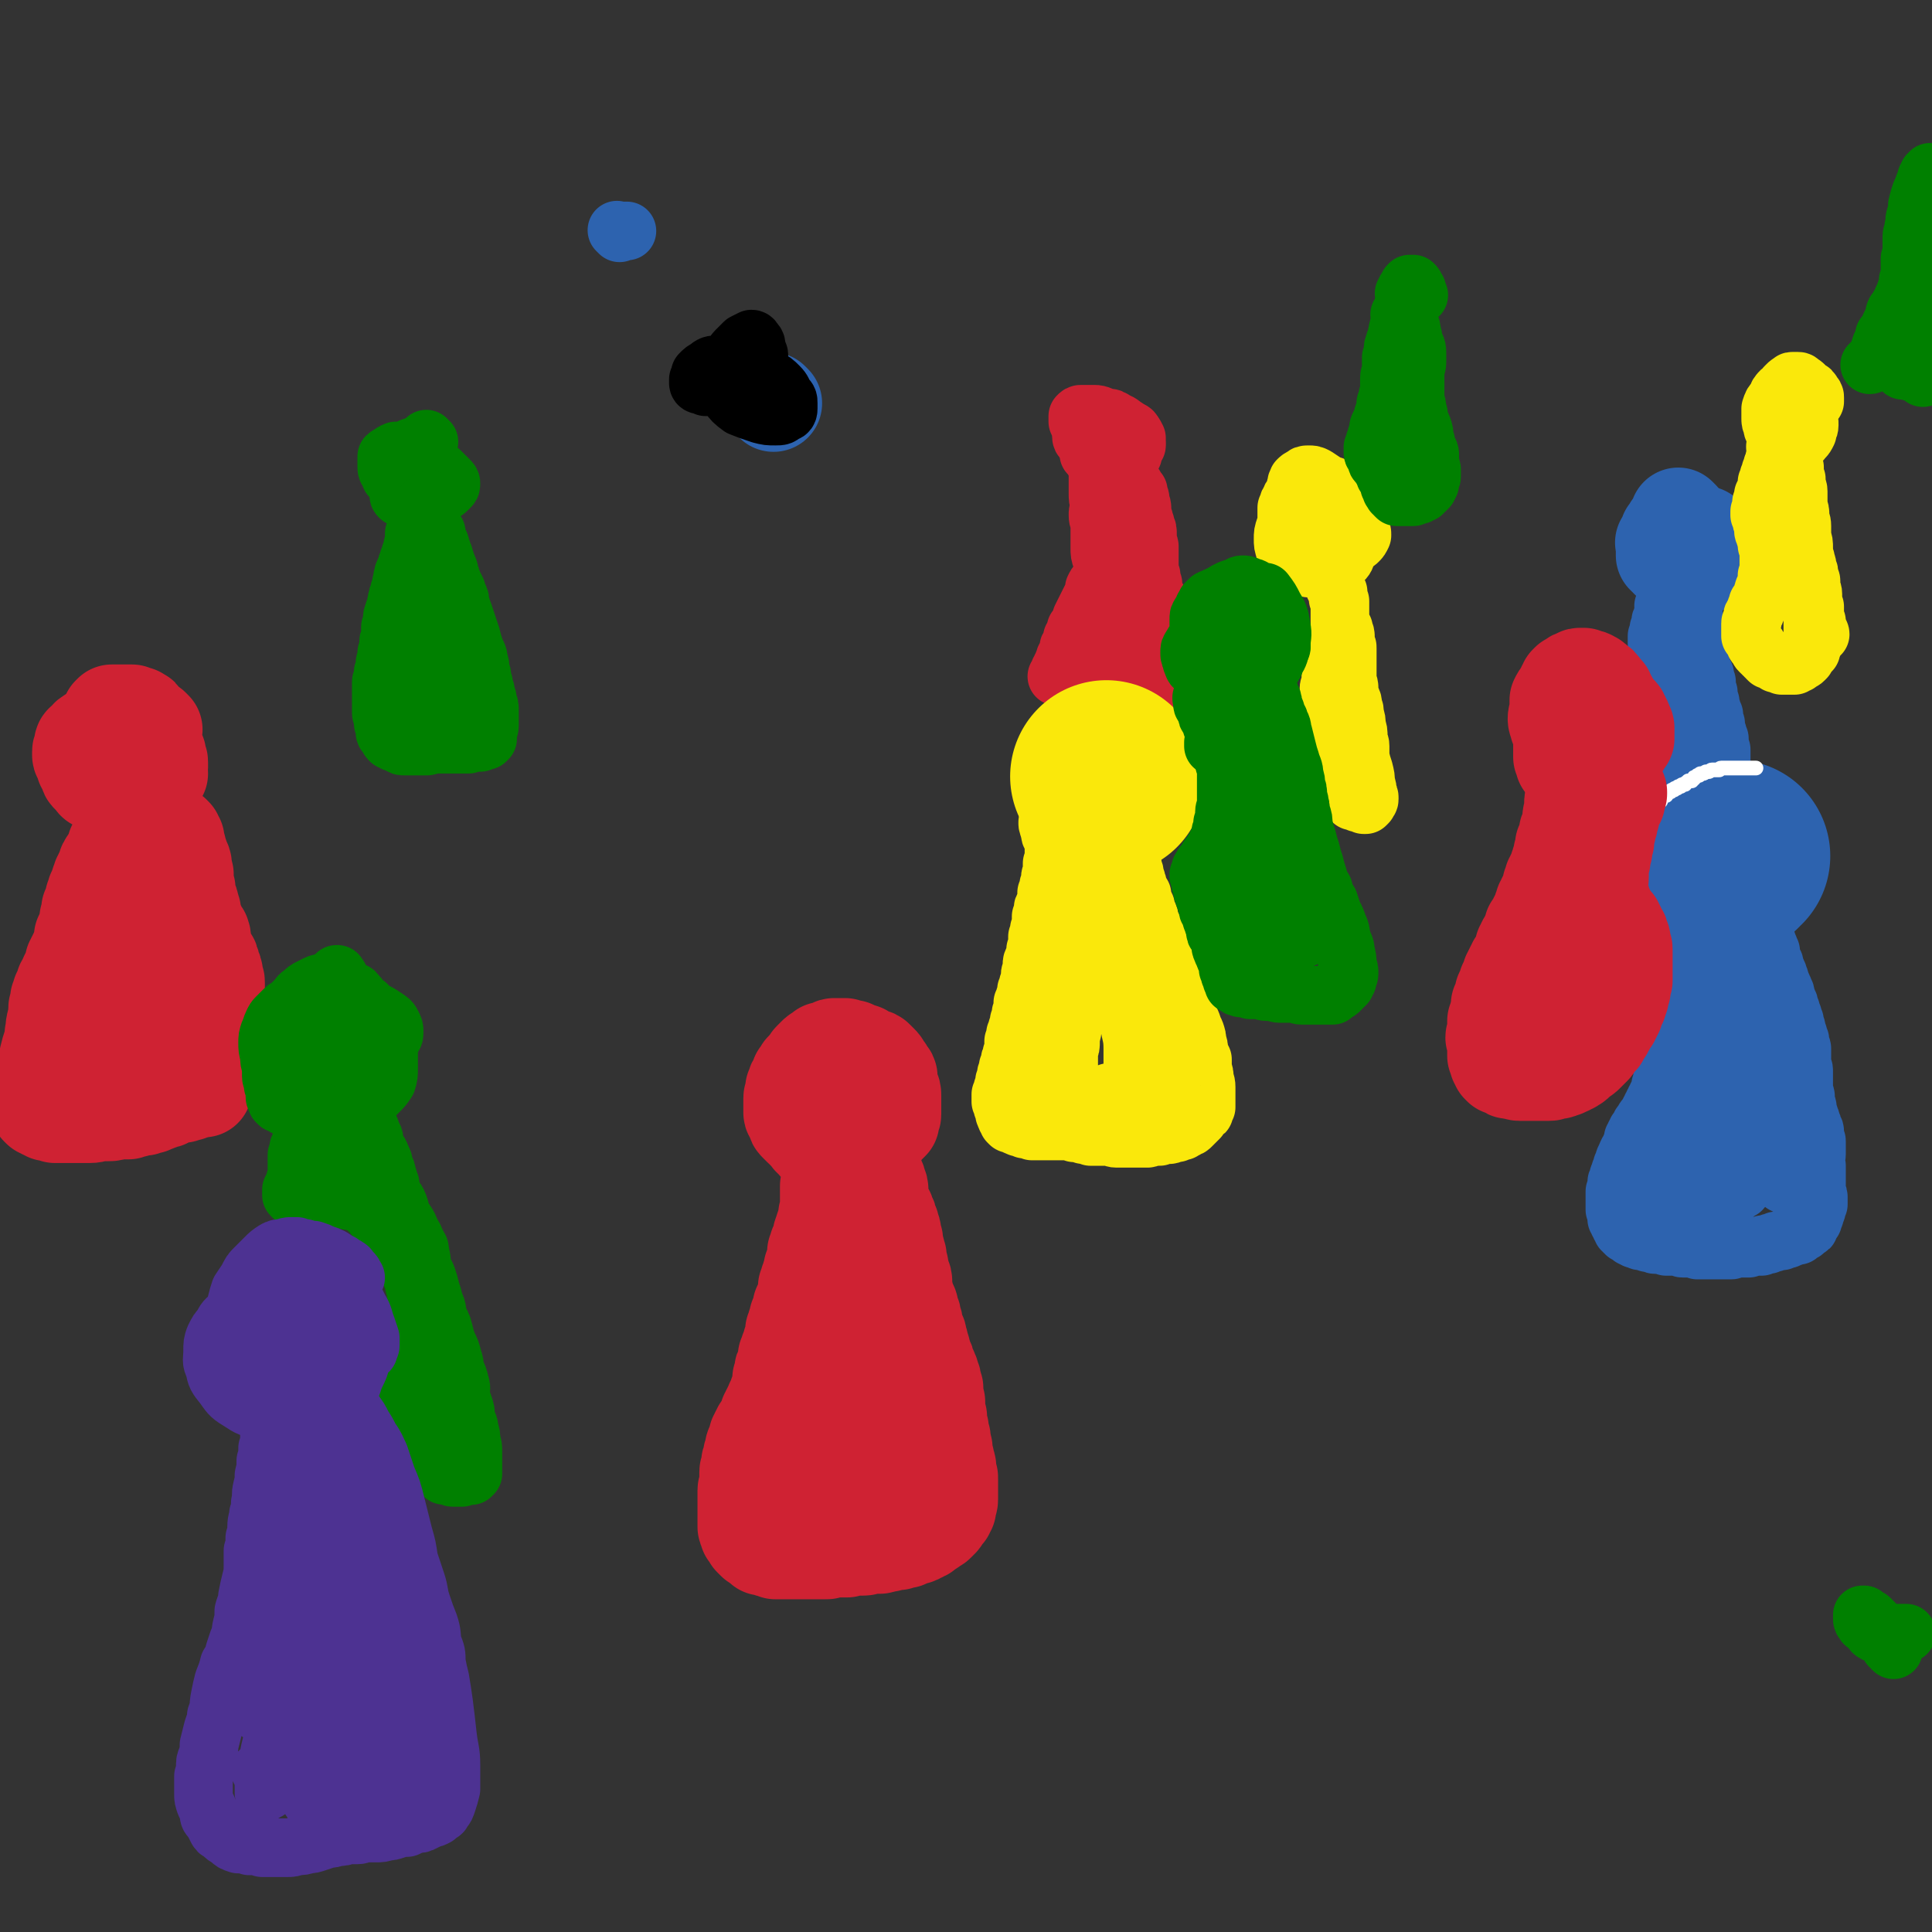 <svg viewBox='0 0 1054 1054' version='1.1' xmlns='http://www.w3.org/2000/svg' xmlns:xlink='http://www.w3.org/1999/xlink'><rect x="0" y="0" width="1054" height="1054" fill="#333333" stroke="none"/><g fill='none' stroke='#2D63AF' stroke-width='105' stroke-linecap='round' stroke-linejoin='round'><path d='M944,469c-1,-1 -1,-1 -1,-1 -1,-1 0,0 0,0 0,0 0,0 0,0 0,0 0,0 0,0 -1,-1 0,0 0,0 0,0 0,0 0,0 0,0 -1,0 0,0 0,-1 0,-1 1,-1 0,0 0,0 1,0 0,0 1,0 1,0 '/></g>
<g fill='none' stroke='#2D63AF' stroke-width='53' stroke-linecap='round' stroke-linejoin='round'><path d='M931,293c-1,-1 -1,-1 -1,-1 -1,-1 0,0 0,0 0,0 0,0 0,0 -1,1 -1,0 -2,1 -1,1 -1,1 -2,2 -1,1 -1,1 -2,2 -1,0 -1,0 -2,1 0,0 0,0 -1,1 0,0 0,0 0,1 0,0 0,0 -1,0 0,0 0,0 0,0 '/><path d='M917,283c-1,-1 -1,-1 -1,-1 -1,-1 0,0 0,0 0,0 0,0 0,0 0,0 0,0 0,0 -1,-1 0,0 0,0 0,0 0,0 0,0 0,0 0,0 0,0 -1,-1 0,0 0,0 0,0 0,0 0,0 0,0 0,0 0,0 -1,-1 0,0 0,0 0,0 0,0 0,0 0,0 0,0 0,0 -1,-1 0,0 0,0 0,0 0,0 0,0 0,0 0,0 0,0 -1,-1 0,0 0,0 0,0 0,0 0,0 0,0 0,0 0,0 -1,-1 0,0 0,0 0,0 0,0 0,0 0,0 0,0 0,0 -1,-1 0,0 0,0 0,0 0,0 -1,1 0,0 0,1 0,1 0,1 0,1 -1,2 0,0 -1,0 -1,1 0,0 0,0 -1,1 0,0 0,1 0,1 0,0 0,0 -1,1 0,0 0,0 0,1 0,0 -1,0 -1,0 0,1 0,1 0,2 0,0 0,0 -1,1 0,0 0,0 0,1 0,0 0,0 0,1 0,0 -1,0 -1,0 -1,0 0,0 0,1 0,0 0,1 0,1 0,0 0,0 0,1 0,0 0,0 0,0 0,1 0,1 0,1 0,0 0,0 0,1 0,0 0,0 0,0 0,1 0,1 0,1 0,0 0,0 0,1 0,0 0,0 0,0 0,0 0,0 1,1 0,0 0,0 0,0 0,0 1,0 1,1 0,0 0,0 0,0 0,0 0,0 1,1 0,0 0,0 1,0 0,0 0,0 1,0 0,0 0,0 0,1 0,0 1,0 1,0 1,0 0,0 1,1 0,0 0,0 1,0 0,0 0,0 1,0 0,0 0,0 0,1 0,0 0,0 1,0 0,0 1,0 1,0 0,0 0,0 1,0 0,0 0,1 1,1 0,0 0,0 1,0 0,0 0,0 1,0 0,0 0,0 1,0 0,0 0,0 1,0 0,0 0,0 0,0 1,0 1,0 1,0 1,0 0,0 1,-1 0,0 1,0 1,0 1,0 1,0 1,-1 0,0 0,0 0,0 0,0 1,0 1,-1 1,0 1,0 1,-1 0,0 0,0 1,-1 0,0 0,0 0,-1 0,-1 0,-1 0,-2 0,-1 0,-1 -1,-2 -1,-1 -1,-1 -2,-2 0,-1 0,-1 -1,-2 0,0 0,0 -1,-1 '/><path d='M422,220c-1,-1 -1,-1 -1,-1 -1,-1 0,0 0,0 0,0 0,0 0,0 0,0 0,0 0,0 -1,-1 0,0 0,0 0,0 0,0 0,0 0,0 0,0 0,0 -1,-1 0,0 0,0 '/></g>
<g fill='none' stroke='#2D63AF' stroke-width='32' stroke-linecap='round' stroke-linejoin='round'><path d='M338,127c-1,-1 -1,-1 -1,-1 -1,-1 0,0 0,0 0,0 0,0 0,0 0,0 0,0 1,0 2,0 2,0 3,0 1,0 1,0 1,0 '/><path d='M920,502c-1,-1 -1,-1 -1,-1 -1,-1 0,0 0,0 0,0 0,0 0,0 0,0 0,0 0,0 -1,-1 0,0 0,0 0,0 0,0 0,0 0,0 0,0 0,0 -1,-1 0,0 0,0 0,0 0,0 0,0 0,0 0,0 0,0 -1,-1 0,0 0,0 0,0 0,0 0,0 0,0 0,0 0,0 -1,-1 0,0 0,0 0,0 0,0 0,0 0,0 -1,-1 0,0 0,0 0,0 1,1 0,1 0,1 0,2 0,0 0,0 0,1 0,1 0,1 1,2 0,1 0,1 0,3 0,1 0,1 0,2 0,1 1,1 1,2 0,0 0,0 0,1 0,1 0,1 1,3 0,1 0,1 0,2 0,1 0,1 0,2 0,1 0,1 0,2 0,1 0,1 0,2 0,0 0,0 0,1 0,1 0,1 0,2 0,0 0,0 0,1 0,1 0,1 0,2 0,1 -1,1 -1,2 0,0 0,0 0,1 0,1 -1,0 -1,1 0,1 0,1 0,2 0,0 0,0 -1,1 0,0 0,0 0,1 0,0 0,0 0,1 0,1 0,0 -1,1 0,1 0,1 0,2 0,0 0,0 0,1 0,0 -1,0 -1,1 0,1 0,1 -1,2 0,0 0,0 0,1 0,0 0,0 -1,1 0,1 0,1 0,2 0,1 0,1 -1,2 0,0 0,0 0,1 0,0 -1,0 -1,1 0,0 0,0 -1,1 0,0 0,0 0,1 0,0 0,1 0,1 0,1 0,1 -1,2 0,0 0,0 -1,1 0,0 0,0 0,1 0,1 -1,0 -1,1 0,1 0,1 -1,2 0,0 0,0 0,1 0,1 -1,1 -1,2 0,0 0,0 -1,1 0,1 0,1 0,2 0,0 0,0 -1,0 0,0 0,0 0,0 0,0 0,0 0,0 '/><path d='M917,493c-1,-1 -1,-1 -1,-1 -1,-1 0,0 0,0 0,0 0,0 0,0 0,0 0,0 0,0 -1,-1 0,0 0,0 0,0 0,0 0,0 0,0 0,0 0,0 -1,-1 0,0 0,0 0,0 0,0 0,0 0,0 0,0 0,0 -1,-1 0,0 0,0 0,0 0,0 0,0 0,0 0,0 0,0 -1,-1 0,0 0,0 0,0 0,0 0,1 0,0 0,0 0,1 0,1 0,1 0,2 0,1 0,1 0,3 0,1 0,1 0,2 0,2 0,2 1,3 0,2 0,2 0,3 0,2 0,2 0,3 0,2 0,2 0,3 0,2 0,2 0,3 0,2 0,2 0,3 0,1 0,2 0,3 0,1 1,1 1,2 0,1 0,1 0,2 0,1 0,1 0,2 0,1 0,1 0,2 0,0 0,0 0,1 0,1 0,1 0,2 0,0 -1,0 -1,1 0,0 0,0 0,1 0,1 0,1 0,2 0,0 0,0 -1,1 0,1 0,1 0,2 0,0 0,0 0,1 0,0 0,0 -1,1 0,0 0,0 0,1 0,0 0,1 0,1 0,1 0,1 0,2 0,0 0,0 0,1 0,1 0,0 -1,1 0,1 0,1 0,2 0,0 0,0 0,1 0,0 0,0 0,1 0,1 0,1 0,1 0,1 0,1 0,2 0,0 -1,0 -1,1 0,0 0,0 0,1 0,1 0,1 -1,2 0,1 0,1 0,2 0,1 0,1 -1,2 0,1 0,1 0,2 0,1 0,1 0,2 0,1 -1,1 -1,2 0,1 0,1 0,3 0,1 0,1 0,2 0,1 -1,1 -1,3 0,1 0,1 0,2 0,2 -1,1 -1,3 0,1 0,1 0,3 0,1 0,1 -1,2 0,1 0,1 0,3 0,1 0,1 -1,2 0,1 0,1 0,2 0,1 -1,1 -1,2 0,1 0,1 -1,2 0,1 0,1 -1,2 0,1 0,1 -1,2 0,1 0,1 -1,2 0,1 0,1 -1,2 0,1 0,1 -1,2 0,1 0,1 -1,2 0,0 -1,0 -1,1 -1,1 0,1 -1,2 0,0 -1,0 -1,1 0,1 0,1 -1,2 0,0 0,0 -1,1 0,1 0,1 -1,2 0,1 0,1 -1,2 0,1 0,1 0,2 0,1 -1,1 -1,2 -1,1 0,1 -1,2 0,1 -1,1 -1,2 -1,1 0,1 -1,2 0,1 -1,1 -1,3 0,1 0,1 -1,2 0,0 0,0 0,1 0,1 0,1 -1,2 0,0 0,0 0,1 0,0 0,0 0,1 0,0 -1,0 -1,1 0,0 0,0 0,1 0,0 0,0 0,1 0,0 0,0 0,0 0,1 -1,0 -1,1 0,0 0,1 0,1 0,0 0,0 0,1 0,0 0,0 0,1 0,0 0,0 0,1 0,0 0,0 -1,1 0,0 0,0 0,1 0,0 0,0 0,1 0,0 0,0 0,1 0,1 0,1 0,2 0,0 0,0 0,1 0,0 0,0 0,0 0,1 0,1 0,1 0,1 0,1 0,1 0,1 0,1 0,1 0,0 0,0 0,1 0,0 0,0 1,0 0,0 0,0 0,1 0,0 0,1 0,1 0,1 0,1 0,1 0,1 0,1 0,1 0,1 0,1 0,1 0,0 1,0 1,1 0,0 0,0 0,1 0,0 1,0 1,1 0,0 0,0 0,1 0,0 0,0 1,1 0,0 0,0 0,1 0,0 1,0 1,1 1,0 0,0 1,1 0,0 1,0 1,0 1,0 0,1 1,1 0,0 0,0 1,1 0,0 1,0 1,0 1,0 0,0 1,1 0,0 0,0 1,0 0,0 0,0 1,0 0,0 0,1 1,1 1,0 1,0 2,0 1,0 1,0 2,1 1,0 1,0 2,0 1,0 1,1 2,1 1,0 1,0 3,0 1,0 1,0 2,0 0,0 0,0 1,1 1,0 1,0 2,0 1,0 1,0 2,0 1,0 1,0 2,0 0,0 0,0 1,0 1,0 1,1 2,1 1,0 1,0 2,0 0,0 0,0 1,0 1,0 1,0 2,0 0,0 0,0 1,0 1,0 1,0 2,1 0,0 0,0 1,0 1,0 1,0 2,0 0,0 0,0 1,0 1,0 1,0 2,0 0,0 0,0 1,0 1,0 1,0 2,0 1,0 1,0 2,0 1,0 1,0 2,0 1,0 1,0 2,0 1,0 1,0 3,0 1,0 1,0 2,-1 1,0 1,0 2,0 1,0 1,0 3,0 0,0 0,0 1,0 1,0 1,0 2,0 0,0 0,0 1,-1 1,0 1,0 2,0 0,0 0,0 1,0 1,0 1,0 2,0 0,0 0,0 1,0 0,0 0,0 1,-1 1,0 1,0 2,0 1,0 1,0 2,-1 0,0 0,0 1,0 1,0 1,0 2,-1 1,0 1,0 2,0 0,0 0,0 1,0 0,0 0,-1 1,-1 1,0 1,0 2,0 0,0 0,-1 1,-1 0,0 0,0 1,0 1,0 0,0 1,-1 0,0 0,0 1,0 0,0 0,0 1,0 0,0 0,0 1,0 0,0 0,-1 0,-1 0,0 1,0 1,0 1,0 0,-1 1,-1 0,0 1,0 1,0 0,0 0,-1 1,-1 0,0 0,0 1,-1 0,0 0,0 0,0 1,0 1,0 1,-1 1,-1 0,-1 1,-2 0,0 0,0 1,-1 0,-1 0,-1 0,-2 0,0 1,0 1,-1 0,0 0,0 0,-1 0,-1 1,-1 1,-2 0,-1 0,-1 0,-1 0,-1 0,-1 1,-2 0,-1 0,-1 0,-2 0,-1 0,-1 0,-2 0,-1 0,0 -1,-1 0,-1 0,-1 0,-3 0,-1 0,-1 0,-2 0,-1 0,-1 0,-3 0,-1 0,-1 0,-3 0,-1 0,-1 0,-2 0,-1 0,-2 0,-3 0,-1 -1,-1 -1,-2 0,-1 0,-1 0,-2 0,-1 1,-1 1,-2 0,-1 0,-1 0,-2 0,-1 0,-1 0,-2 0,0 0,0 0,-1 0,-1 0,-1 0,-2 0,-1 0,-1 -1,-2 0,-1 0,-1 0,-2 0,-1 0,-1 0,-2 0,-1 -1,-1 -1,-2 0,-1 0,-1 -1,-3 0,-1 0,-1 -1,-3 0,-1 0,-1 -1,-2 0,-1 0,-1 0,-3 0,-1 -1,-1 -1,-2 0,-1 0,-1 0,-2 0,-1 0,-1 0,-2 0,-1 -1,-1 -1,-2 0,-1 0,-1 0,-2 0,-1 0,-1 0,-2 0,-1 0,-1 0,-2 0,-1 0,-1 0,-3 0,-1 0,-1 0,-3 0,-2 -1,-1 -1,-3 0,-2 0,-2 0,-3 0,-2 0,-2 0,-3 0,-1 0,-2 0,-3 0,-1 -1,-1 -1,-2 0,-1 0,-1 0,-2 0,-2 -1,-1 -1,-3 0,-1 0,-1 -1,-2 0,-1 0,-1 0,-2 0,-1 -1,-1 -1,-2 0,-1 0,-1 0,-2 0,0 0,0 -1,-1 0,-1 0,-1 0,-2 0,0 0,0 -1,-1 0,-1 0,-1 0,-2 0,0 0,0 -1,-1 0,-1 0,-1 0,-2 0,-1 -1,-1 -1,-2 0,-1 0,-1 -1,-2 0,-1 0,-1 0,-2 0,-1 -1,-1 -1,-2 0,-1 0,-1 -1,-2 0,-1 0,-1 -1,-3 0,-1 0,-1 -1,-3 0,-1 0,-1 -1,-2 0,-1 0,-1 -1,-2 0,-1 0,-1 0,-2 0,-1 -1,-1 -1,-2 0,0 0,0 -1,-1 0,-1 0,-1 0,-2 0,-1 0,-1 0,-2 0,0 -1,0 -1,-1 0,0 0,0 0,-1 0,-1 0,0 -1,-1 0,-1 0,-1 0,-2 0,0 0,0 0,0 0,-1 -1,0 -1,-1 0,-1 0,-1 0,-2 0,0 -1,0 -1,-1 0,0 0,0 0,-1 0,-1 0,-1 -1,-2 0,0 0,0 -1,-1 0,0 0,0 0,-1 0,0 0,0 0,0 0,0 -1,0 -1,0 -1,0 -1,-1 -1,0 0,0 0,0 -1,1 0,1 -1,1 -1,2 -1,3 0,3 -1,5 -1,3 -1,3 -2,6 0,3 0,3 -1,7 0,3 0,3 -1,7 -1,4 -1,4 -2,8 0,3 0,3 -1,7 0,3 0,3 -1,6 -1,2 0,2 -1,5 -1,2 -1,2 -2,5 -1,3 -1,3 -2,7 -1,3 0,3 -2,7 -1,3 -2,3 -3,7 -1,3 0,3 -1,7 -1,3 -1,3 -2,6 0,2 0,2 -1,4 -1,2 0,2 -1,4 0,2 -1,2 -1,3 -1,2 0,2 -1,4 0,1 0,1 -1,2 -1,2 -1,1 -2,3 0,1 0,1 -1,2 0,1 0,1 -1,3 0,1 0,1 -1,3 0,1 0,1 -1,2 -1,1 0,1 -1,3 0,1 0,1 -1,2 0,1 0,1 -1,2 -1,1 -1,1 -2,2 0,1 0,1 -1,3 0,1 0,1 0,2 0,1 -1,1 -1,2 0,1 0,1 0,2 0,1 0,1 0,2 0,0 0,0 0,1 0,1 0,1 1,2 0,1 0,1 2,2 1,0 1,0 2,1 2,0 2,0 3,1 2,1 2,1 4,2 2,0 2,0 3,0 1,0 1,0 3,0 1,0 1,0 2,0 1,0 1,0 2,-1 0,0 0,0 1,0 1,-1 1,-1 2,-2 1,0 1,0 3,-1 1,-1 1,-1 3,-2 1,-1 1,-1 3,-2 1,-2 1,-2 3,-3 1,-2 2,-2 3,-4 2,-2 2,-2 3,-5 2,-3 2,-3 4,-6 1,-3 2,-3 3,-7 1,-4 1,-4 2,-8 0,-3 0,-3 1,-7 0,-3 1,-3 1,-7 0,-4 0,-4 -1,-8 0,-4 0,-4 -1,-8 0,-4 0,-4 -1,-9 0,-3 0,-3 -1,-7 -1,-3 -1,-3 -2,-6 0,-2 0,-2 -1,-4 0,-2 0,-2 -1,-4 0,-1 0,-1 -1,-3 0,-1 -1,-1 -1,-2 0,0 0,0 0,-1 0,-1 0,0 -1,-1 0,0 0,0 0,-1 0,0 0,0 0,0 0,0 0,0 0,0 0,0 0,-1 0,0 -1,0 -1,1 -1,2 0,3 1,3 1,6 0,4 0,4 0,8 0,6 1,6 2,11 0,6 0,6 1,11 1,4 1,4 2,8 0,3 0,3 0,6 0,2 0,2 1,4 0,2 0,2 0,4 0,2 0,2 0,4 0,1 0,1 0,3 0,3 0,3 0,5 0,2 0,2 0,4 0,2 0,2 -1,4 0,2 0,2 -1,3 0,2 -1,2 -2,4 -1,1 -1,1 -2,3 -1,1 0,1 -2,3 -1,1 -1,1 -2,2 -2,1 -2,1 -3,2 -2,0 -2,0 -3,1 -2,1 -2,1 -3,2 -2,0 -2,0 -3,1 -2,0 -2,0 -4,1 -2,0 -2,0 -4,0 -2,0 -2,1 -4,1 -3,1 -3,0 -5,1 -3,0 -3,1 -5,1 -2,0 -2,0 -4,1 -2,0 -2,0 -4,0 -2,0 -2,1 -4,1 -1,0 -1,0 -2,0 0,0 0,0 -1,0 0,0 -1,0 -1,0 0,0 1,0 2,-1 2,-1 2,-1 4,-2 3,-2 3,-2 7,-4 4,-2 4,-1 8,-3 3,-2 3,-2 7,-4 2,-1 2,-1 4,-2 2,-1 2,-1 4,-2 2,-1 2,-1 3,-2 1,-1 1,-1 2,-3 1,-1 1,-1 2,-3 1,-1 1,-1 2,-3 0,-2 0,-2 1,-4 1,-3 0,-3 1,-5 0,-2 0,-2 1,-4 1,-2 1,-2 2,-4 0,-2 0,-2 0,-4 0,-1 0,-1 1,-2 0,-1 0,-1 0,-2 0,0 0,0 0,0 0,0 0,0 0,0 0,0 0,0 0,1 0,1 0,1 0,2 0,1 0,1 0,3 0,3 1,3 1,5 1,3 0,3 1,5 1,3 1,3 2,6 1,3 0,3 2,6 1,3 1,2 2,5 1,2 1,2 3,4 1,1 1,1 2,3 1,1 1,1 2,2 0,0 0,0 1,1 0,0 0,1 0,1 0,0 1,0 1,1 0,0 0,0 0,0 0,0 0,0 1,0 0,0 0,-1 0,-1 0,-3 0,-3 1,-6 0,0 0,0 0,-1 '/><path d='M909,332c-1,-1 -1,-1 -1,-1 -1,-1 0,0 0,0 0,0 0,0 0,0 0,0 0,0 0,0 -1,-1 0,0 0,0 0,0 0,0 0,0 0,0 0,0 0,0 -1,-1 0,0 0,0 0,0 0,0 0,0 0,0 0,0 0,0 -1,-1 0,0 0,0 0,0 0,0 0,0 0,0 0,0 0,0 -1,-1 0,0 0,0 0,0 0,0 0,0 0,0 0,0 0,0 -1,-1 0,0 0,0 0,0 0,0 0,0 0,0 0,0 0,0 -1,-1 0,0 0,0 0,0 0,0 0,1 0,0 0,0 0,1 0,0 0,0 0,1 0,1 0,1 -1,2 0,0 0,0 0,1 0,0 0,0 0,1 0,1 -1,0 -1,1 0,0 0,0 0,1 0,0 0,0 0,0 0,1 0,1 0,1 0,0 0,0 0,1 0,0 0,0 0,0 0,0 0,0 0,1 0,0 0,0 -1,0 0,0 0,0 0,1 0,0 0,0 0,0 0,0 0,0 0,1 0,0 0,0 0,0 0,1 0,1 0,1 0,1 0,0 -1,1 0,0 0,0 0,1 0,0 0,1 0,1 0,1 0,1 0,1 0,0 0,0 0,1 0,0 0,0 0,0 0,0 0,0 0,0 0,1 0,1 1,1 0,0 0,0 0,0 0,0 0,1 0,1 0,0 0,0 1,0 0,0 0,0 0,0 0,0 0,0 0,0 1,1 1,1 1,1 0,0 0,0 0,0 1,0 1,0 1,0 0,0 0,0 0,0 0,1 0,1 0,1 0,0 1,0 1,0 0,0 0,0 0,0 0,1 0,1 1,1 0,0 0,0 0,0 0,0 0,1 0,1 0,0 0,0 0,0 1,1 1,0 1,1 0,0 0,1 0,1 0,0 0,0 0,1 0,0 1,0 1,0 0,0 0,1 0,1 0,0 0,0 0,1 0,0 1,0 1,0 0,0 0,1 0,1 0,0 1,0 1,1 0,0 0,0 0,0 0,1 1,0 1,1 0,0 0,0 0,1 0,0 0,0 1,0 0,0 0,0 0,1 0,0 0,0 1,0 0,0 0,0 0,1 0,0 0,1 0,1 0,1 0,1 0,1 0,1 0,1 1,2 0,0 0,0 0,1 0,1 0,1 0,2 0,0 0,0 0,1 0,0 0,0 0,1 0,0 0,0 0,1 0,0 0,0 0,1 0,1 0,1 0,2 0,1 0,1 0,2 0,1 0,1 0,2 0,1 0,1 0,2 0,0 0,0 0,1 0,1 0,1 0,2 0,0 0,0 0,1 0,1 0,1 0,2 0,1 0,1 0,2 0,1 0,1 0,2 0,0 0,0 0,1 0,0 0,0 0,1 0,1 0,1 0,1 0,1 0,1 0,2 0,0 0,0 0,1 0,1 -1,1 -1,2 0,0 0,0 0,1 0,0 0,0 0,1 0,1 0,1 0,1 0,1 0,1 0,1 0,0 0,0 0,1 0,0 0,0 0,1 0,0 0,0 0,1 0,0 0,0 0,1 0,0 0,0 0,1 0,0 -1,0 -1,1 0,0 0,1 0,1 0,1 0,1 0,1 0,0 0,0 0,1 0,0 0,0 0,1 0,0 0,0 0,0 0,1 0,1 0,1 0,0 -1,0 -1,1 0,0 0,0 0,1 0,0 0,0 0,0 0,1 0,1 -1,1 0,0 0,0 0,1 0,0 0,0 0,0 0,0 0,0 0,1 0,0 -1,0 -1,0 0,0 0,0 0,1 0,0 0,0 0,0 0,0 0,0 0,0 0,0 0,0 0,1 0,0 0,0 0,0 0,0 0,0 0,0 0,0 0,0 0,0 -1,-1 0,0 0,0 0,0 0,0 1,0 0,0 0,1 0,1 0,0 0,0 0,0 1,0 1,0 1,-1 0,0 0,0 0,0 0,0 1,0 1,0 0,0 0,0 1,0 0,0 0,0 1,0 0,0 0,-1 1,-1 0,0 0,0 0,0 1,0 1,0 1,0 0,0 0,0 1,0 0,0 0,0 0,0 1,0 0,-1 1,-1 0,0 1,0 1,0 0,0 0,0 1,0 0,0 0,0 1,0 0,0 0,-1 1,-1 0,0 0,0 1,0 0,0 0,0 1,0 1,0 1,-1 2,-1 0,0 0,0 1,0 0,0 0,0 1,-1 0,0 0,0 1,0 0,0 0,0 0,0 1,0 1,0 1,0 0,0 0,0 0,0 1,0 1,0 1,-1 0,0 0,0 0,0 0,0 0,0 0,-1 0,0 0,0 0,-1 0,-1 0,-1 0,-2 0,-2 0,-2 -1,-3 0,-2 0,-2 0,-3 0,-2 0,-2 -1,-4 0,-2 0,-2 0,-4 0,-2 -1,-2 -1,-4 0,-2 0,-2 -1,-4 0,-1 0,-1 0,-3 0,-1 -1,-1 -1,-3 0,-1 0,-1 0,-2 0,-1 0,-1 -1,-3 0,-1 0,-1 0,-2 0,-1 0,-1 0,-2 0,-1 0,-1 0,-2 0,-1 0,-1 0,-2 0,-1 0,-1 0,-2 0,-1 0,-1 -1,-2 0,-1 0,-1 0,-3 0,-1 0,-1 0,-3 0,-1 -1,-1 -1,-3 0,-2 0,-2 0,-3 0,-2 0,-2 0,-4 0,-1 0,-1 -1,-3 0,-1 0,-1 0,-3 0,-1 -1,-1 -1,-2 0,-1 0,-1 0,-3 0,-1 0,-1 0,-2 0,-1 -1,-1 -1,-2 0,-1 0,-1 0,-2 0,0 0,0 0,-1 0,0 -1,0 -1,-1 0,0 0,0 0,-1 0,0 0,0 0,-1 0,0 0,0 0,-1 0,0 0,0 0,0 0,0 0,0 0,-1 0,0 0,0 0,0 0,0 0,0 0,-1 0,0 0,0 0,0 0,0 0,0 0,-1 0,0 0,0 0,0 0,0 0,0 0,0 0,0 0,0 0,1 0,0 0,0 0,1 0,1 0,1 1,3 0,1 0,1 0,3 0,3 0,3 0,5 0,2 1,2 1,4 0,3 0,3 0,5 0,2 0,2 1,4 0,1 1,1 1,3 0,1 0,1 1,3 0,0 0,0 0,1 0,1 0,1 1,2 0,1 0,1 1,2 0,1 0,1 0,2 0,1 0,1 1,2 0,1 0,1 0,3 0,0 0,0 0,1 0,1 1,1 1,2 0,1 0,1 0,2 0,1 0,1 1,3 0,1 0,1 0,2 0,1 1,1 1,3 0,1 0,1 1,2 0,1 0,1 0,3 0,1 1,1 1,2 0,1 0,1 0,3 0,1 0,1 1,2 0,1 0,1 0,2 0,0 0,0 1,1 0,1 0,1 0,2 0,1 0,1 0,2 0,1 0,1 1,2 0,0 0,0 0,1 0,1 0,1 0,2 0,0 0,0 0,1 0,1 0,1 0,2 0,0 0,0 0,1 '/></g>
<g fill='none' stroke='#FFFFFF' stroke-width='8' stroke-linecap='round' stroke-linejoin='round'><path d='M906,437c-1,-1 -1,-1 -1,-1 -1,-1 0,0 0,0 0,0 0,0 0,0 0,0 0,0 0,0 -1,-1 0,0 0,0 0,0 0,0 0,0 0,0 0,0 0,0 -1,-1 0,0 0,0 0,0 0,0 0,0 0,0 0,0 0,0 -1,-1 0,0 0,0 0,0 0,0 0,0 0,0 0,0 0,0 -1,-1 0,0 0,0 0,0 0,0 0,0 0,0 0,0 0,0 -1,-1 0,0 0,0 0,0 0,0 0,0 0,0 0,0 0,0 -1,-1 0,0 0,0 0,0 0,0 0,0 0,0 0,0 0,0 -1,-1 0,0 0,0 0,0 0,0 0,0 0,0 0,0 0,0 -1,-1 0,0 0,0 0,0 0,0 0,0 0,0 0,0 0,0 -1,-1 0,0 0,0 0,0 0,0 0,0 0,0 0,0 0,0 -1,-1 0,0 0,0 0,0 0,0 0,0 0,0 0,0 0,0 -1,-1 0,0 0,0 0,0 0,0 0,0 0,0 0,0 0,0 -1,-1 0,0 0,0 0,0 0,0 0,0 0,0 0,0 0,0 -1,-1 0,0 0,0 0,0 0,0 0,0 0,0 0,0 0,0 -1,-1 0,0 0,0 0,0 0,0 0,0 0,0 -1,0 0,0 0,-1 0,-1 1,-1 0,0 0,0 1,0 0,0 0,-1 1,-1 0,0 0,0 1,0 0,0 0,-1 0,-1 0,0 0,0 1,-1 0,0 1,0 1,0 1,0 0,0 1,-1 0,0 1,0 1,0 1,0 0,-1 1,-1 0,0 1,0 1,0 0,0 0,-1 1,-1 0,0 0,0 1,0 0,0 0,-1 1,-1 0,0 0,0 1,0 1,0 0,-1 1,-1 0,0 0,0 1,-1 1,0 1,0 2,0 0,0 0,-1 1,-1 0,-1 0,-1 1,-1 0,0 0,0 1,-1 0,0 0,0 1,0 0,0 0,-1 1,-1 0,0 1,0 1,0 1,0 1,-1 2,-1 0,0 0,0 1,0 1,0 1,-1 2,-1 0,0 0,0 1,0 0,0 0,0 1,0 1,0 1,0 2,0 0,0 0,-1 1,-1 0,0 0,0 1,0 1,0 1,0 2,0 1,0 1,0 2,0 1,0 1,0 2,0 0,0 0,0 1,0 0,0 0,0 1,0 1,0 1,0 1,0 1,0 1,0 2,0 0,0 0,0 1,0 1,0 1,0 2,0 0,0 0,0 1,0 1,0 1,0 1,0 1,0 1,0 2,0 0,0 0,0 0,0 '/></g>
<g fill='none' stroke='#CF2233' stroke-width='53' stroke-linecap='round' stroke-linejoin='round'><path d='M877,394c-1,-1 -1,-1 -1,-1 -1,-1 0,0 0,0 0,0 0,0 0,0 0,0 0,0 0,0 '/><path d='M875,385c-1,-1 -1,-1 -1,-1 -1,-1 0,0 0,0 0,0 0,0 0,0 0,0 0,0 0,0 -1,-1 0,0 0,0 0,0 0,0 0,0 0,0 0,0 0,0 -1,-1 0,0 0,0 0,0 0,0 0,0 0,0 0,0 0,0 -1,-1 0,0 0,0 0,0 0,0 0,0 0,0 0,0 0,0 -1,-1 0,0 0,0 0,0 0,0 0,0 0,0 0,0 0,0 -1,-1 0,0 0,0 0,0 0,0 0,0 0,0 0,0 0,0 -1,-1 0,0 0,0 0,0 0,0 0,0 0,0 0,0 0,0 -1,-1 0,0 -1,0 0,0 0,-1 -1,-1 0,0 0,0 -1,0 0,0 0,0 -1,0 0,0 0,0 -1,-1 -1,0 -1,0 -1,0 -1,0 -1,0 -1,0 0,0 0,0 -1,0 0,0 0,0 0,0 -1,0 0,0 -1,-1 0,0 0,0 -1,0 0,0 0,0 -1,1 0,0 0,0 0,0 0,0 -1,0 -1,0 -1,0 -1,0 -2,1 0,0 0,0 -1,0 0,1 0,1 -1,2 0,0 0,0 -1,1 0,0 -1,0 -1,1 -1,0 -1,0 -1,1 0,0 0,0 -1,1 0,0 0,0 0,1 0,0 -1,0 -1,1 0,1 0,1 0,2 0,0 0,0 -1,1 0,0 0,0 0,1 0,1 0,1 0,2 0,0 0,0 0,1 0,0 0,0 0,1 0,1 0,1 0,2 0,0 0,0 0,1 0,0 0,0 0,1 0,1 0,1 0,1 0,1 0,1 0,1 0,1 0,1 0,1 0,1 0,1 0,1 0,1 0,1 0,1 0,1 0,1 0,1 0,1 0,1 0,1 0,0 0,0 0,1 0,0 0,0 0,1 0,0 0,0 0,1 0,0 1,0 1,1 0,0 0,0 0,1 0,0 0,0 0,1 0,0 0,0 1,0 0,0 0,1 1,1 0,0 0,0 1,1 0,0 0,0 1,1 1,0 1,0 2,0 0,0 0,0 1,0 1,0 1,1 2,1 0,0 0,0 1,0 0,0 0,0 1,0 0,0 0,0 1,0 0,0 0,0 1,0 0,0 0,0 1,0 0,0 0,0 1,0 1,0 1,0 1,0 1,0 0,0 1,-1 0,0 1,0 1,0 1,0 1,0 2,-1 0,0 0,0 1,-1 1,0 1,0 2,-1 1,-1 1,-1 3,-2 1,-1 1,-1 2,-2 1,-1 0,-1 1,-2 1,-2 1,-2 2,-3 0,0 0,0 1,-1 0,-1 0,-1 1,-2 0,0 0,0 1,-1 0,0 0,0 0,-1 0,-1 0,-1 0,-1 0,-1 0,-1 0,-2 0,0 0,0 0,-1 0,0 0,0 0,-1 0,-1 -1,-1 -1,-2 0,-1 0,-1 -1,-2 0,-1 0,-1 -1,-2 0,-1 0,-1 -1,-2 0,0 0,0 -1,-1 0,0 0,0 -1,-1 0,0 -1,0 -1,-1 0,0 0,0 -1,-1 0,0 0,0 0,-1 0,0 0,0 -1,-1 0,0 0,0 0,-1 0,0 0,0 -1,-1 0,0 0,0 0,0 0,-1 0,-1 -1,-2 0,0 0,0 0,-1 0,0 -1,0 -1,-1 -1,0 -1,0 -1,-1 0,0 0,-1 -1,-1 0,-1 0,-1 -1,-1 0,-1 0,0 -1,-1 -1,0 0,-1 -1,-1 0,0 0,0 -1,-1 0,0 -1,0 -1,0 -1,0 0,-1 -1,-1 0,0 0,0 -1,0 0,0 0,0 -1,0 0,0 0,0 0,0 -1,0 0,0 -1,-1 0,0 0,0 -1,0 0,0 -1,0 -1,0 -1,0 0,0 -1,1 0,0 -1,0 -1,0 -1,0 -1,0 -2,1 0,0 0,0 -1,1 0,0 0,0 -1,0 0,0 0,0 -1,1 0,1 0,1 -1,2 0,1 0,1 -1,2 0,1 0,1 -1,2 -1,1 -1,1 -2,3 0,3 0,3 0,5 0,3 -1,3 -1,5 0,2 1,2 1,4 '/><path d='M860,437c-1,-1 -1,-1 -1,-1 -1,-1 0,0 0,0 0,0 0,0 0,0 0,0 0,0 0,0 -1,-1 0,0 0,0 0,0 0,0 0,0 0,0 0,0 0,0 -1,-1 0,0 0,0 0,0 0,0 0,0 0,0 0,0 0,0 -1,-1 0,0 0,0 0,0 0,0 0,0 0,0 0,-1 0,0 -1,0 -1,1 -1,2 0,1 0,1 0,2 0,1 0,1 0,2 0,2 -1,2 -1,4 0,1 0,2 0,3 0,2 -1,2 -1,3 -1,2 -1,2 -1,3 0,1 0,1 0,3 0,1 -1,1 -1,2 0,0 0,0 -1,1 0,1 0,1 0,2 0,0 0,0 0,1 0,1 -1,1 -1,2 0,1 0,1 0,2 0,1 -1,1 -1,2 0,1 0,1 -1,3 0,1 0,1 -1,3 0,1 0,1 -1,2 0,1 0,1 -1,2 0,1 0,1 -1,3 0,1 0,1 0,2 0,2 0,1 -1,3 -1,1 -1,1 -2,3 0,1 0,1 -1,2 0,1 0,1 -1,3 0,1 0,1 -1,3 0,1 0,1 -1,2 -1,1 0,1 -1,3 -1,1 -1,1 -2,2 0,2 0,2 -1,3 0,2 0,1 -1,3 -1,1 -1,1 -2,3 0,1 0,1 -1,2 0,1 0,1 0,2 0,1 0,1 -1,2 0,1 0,2 -1,3 -1,1 -1,1 -2,2 0,1 0,1 -1,2 0,1 0,1 -1,2 0,1 0,1 -1,2 0,1 0,1 0,2 0,1 0,1 -1,2 0,0 0,0 -1,1 0,1 0,1 0,2 0,0 -1,0 -1,1 0,0 0,0 0,1 0,0 0,0 -1,1 0,1 0,1 0,2 0,0 0,0 0,1 0,1 -1,1 -1,2 0,0 0,0 -1,1 0,1 0,1 0,2 0,1 0,1 0,2 0,1 -1,1 -1,2 0,1 0,1 0,2 0,0 0,0 -1,1 0,1 0,1 0,2 0,1 0,1 0,2 0,0 0,0 0,1 0,0 0,0 0,1 0,1 0,1 0,2 0,0 -1,0 -1,1 0,0 1,0 1,1 0,1 0,1 0,2 0,0 0,0 0,1 0,1 0,1 0,1 0,1 0,1 0,2 0,0 0,0 0,1 0,0 0,0 0,1 0,0 0,0 0,1 0,0 1,0 1,1 0,0 0,0 0,1 0,0 0,0 0,1 0,0 1,0 1,1 0,0 0,0 0,1 0,0 0,0 1,1 0,0 1,0 1,0 1,0 1,1 2,1 1,1 1,1 2,1 1,0 1,0 2,0 2,0 1,1 3,1 1,0 1,0 2,0 1,0 1,0 2,0 1,0 1,0 2,0 0,0 0,0 1,0 1,0 1,0 2,0 1,0 1,0 2,0 1,0 1,0 2,0 0,0 0,0 1,0 1,0 1,0 2,0 1,0 1,0 2,-1 0,0 0,0 1,0 0,0 1,0 1,0 1,0 1,0 1,0 1,0 0,-1 1,-1 0,0 0,0 1,0 0,0 0,0 1,0 0,0 0,-1 0,-1 0,0 1,0 1,0 0,0 0,0 1,0 0,0 0,0 0,0 1,0 0,-1 1,-1 0,0 1,0 1,0 1,0 0,-1 1,-1 1,0 1,0 2,-1 0,0 0,0 1,-1 0,0 0,0 1,-1 1,0 0,0 1,-1 1,0 1,0 2,-1 0,0 0,0 1,-1 1,-1 1,-1 2,-2 0,0 0,0 1,-1 1,-1 0,-1 1,-2 1,-1 1,-1 2,-2 0,0 0,0 1,-1 0,-1 0,-1 1,-2 1,-2 1,-1 2,-3 0,-1 0,-1 1,-3 1,-1 1,-1 2,-2 0,-1 0,-1 1,-2 0,-1 0,-1 1,-2 0,-1 0,-1 0,-2 0,0 1,0 1,-1 0,-1 0,-1 1,-2 0,-1 0,-1 0,-2 0,0 0,0 1,-1 0,-1 0,-1 0,-2 0,-1 0,-1 1,-2 0,0 0,0 0,-1 0,-1 0,-1 0,-2 0,-1 0,-1 1,-2 0,0 0,0 0,-1 0,-1 0,-1 0,-2 0,-1 0,-1 0,-2 0,-1 0,-1 0,-2 0,-1 0,-1 0,-2 0,-1 0,-1 0,-2 0,-1 0,-1 0,-2 0,-1 0,-1 0,-2 0,-1 0,-1 0,-2 0,-1 0,-1 -1,-2 0,0 0,0 0,-1 0,-1 0,-1 0,-2 0,-1 -1,-1 -1,-2 0,0 0,0 0,-1 0,-1 -1,0 -1,-1 0,-1 0,-1 -1,-2 0,0 0,0 0,-1 0,0 0,0 -1,-1 0,0 0,0 0,-1 0,0 0,0 -1,-1 0,0 -1,0 -1,-1 0,0 0,0 -1,-1 0,0 0,0 0,-1 0,0 -1,0 -1,-1 -1,-1 -1,-1 -1,-2 0,-1 0,-1 -1,-2 0,0 0,0 0,-1 0,0 -1,0 -1,-1 0,-1 0,-1 0,-2 0,0 -1,0 -1,-1 0,-1 0,-1 0,-2 0,0 0,0 -1,-1 0,-1 0,-1 0,-2 0,-1 0,-1 0,-2 0,-2 1,-2 1,-4 0,-1 0,-1 0,-3 0,-1 0,-1 0,-3 0,-1 0,-1 0,-2 0,-1 1,-1 1,-2 0,-1 0,-1 0,-2 0,-1 0,-1 1,-3 0,-1 0,-1 0,-2 0,-2 0,-2 1,-3 0,-1 0,-1 0,-3 0,-1 0,-1 1,-3 0,-1 0,-1 0,-2 0,-1 1,-1 1,-2 0,-1 0,-1 0,-2 0,0 0,0 0,-1 0,0 1,0 1,-1 0,-1 0,-1 0,-2 0,-1 1,-1 1,-2 0,-1 0,-1 1,-2 0,0 0,0 0,-1 0,0 0,0 1,-1 0,0 0,0 0,-1 0,0 0,0 0,-1 0,0 0,-1 0,-1 0,0 0,0 1,-1 0,0 0,0 0,0 0,0 0,-1 0,-1 0,0 0,0 -1,0 0,0 0,0 0,0 0,0 -1,0 -1,0 -1,1 -1,1 -2,2 -1,1 -1,1 -3,2 -1,2 -1,3 -2,5 -2,3 -2,3 -3,7 -2,4 -2,4 -3,8 -2,4 -2,4 -3,9 -1,3 -2,3 -3,7 0,2 0,2 -1,5 -1,2 -1,2 -2,5 0,2 0,2 -1,5 0,2 0,2 -1,5 0,3 -1,3 -2,6 -1,3 -1,3 -2,7 -1,3 -1,3 -2,6 -1,4 0,4 -1,8 -1,3 -1,3 -2,6 0,3 0,3 -1,6 -1,3 0,3 -1,5 0,2 -1,2 -1,4 0,2 0,2 0,4 0,2 0,2 0,4 0,1 0,1 0,3 0,1 0,1 0,2 0,1 0,1 0,2 0,0 0,0 0,1 0,0 0,0 1,1 0,0 0,0 0,1 0,0 0,0 0,0 0,0 1,0 1,-1 0,0 0,0 1,-1 1,-3 1,-3 2,-5 1,-4 1,-4 2,-8 2,-5 2,-5 3,-10 1,-5 1,-5 2,-10 1,-5 0,-5 1,-10 0,-2 1,-2 1,-5 0,-2 0,-2 -1,-4 0,0 0,0 0,-1 0,-1 0,0 -1,-1 '/><path d='M469,590c-1,-1 -1,-1 -1,-1 -1,-1 0,0 0,0 0,0 0,0 0,0 0,0 0,0 0,0 -1,-1 0,0 0,0 0,0 0,0 0,0 0,0 0,0 0,0 -1,-1 0,0 0,0 0,0 0,0 0,-1 0,0 0,0 0,-1 0,-1 0,0 0,-1 0,0 0,0 0,-1 0,0 0,0 0,-1 0,0 0,0 0,-1 0,0 0,0 0,0 0,-1 0,0 -1,-1 0,0 0,-1 0,-1 0,0 0,0 -1,-1 0,0 0,0 -1,0 0,0 0,0 0,0 -1,0 0,-1 -1,-1 -1,0 -1,0 -2,0 0,0 0,0 -1,0 0,0 0,0 -1,0 -1,0 0,-1 -1,-1 0,0 0,0 -1,0 0,0 0,0 -1,0 -1,0 -1,0 -2,0 0,0 0,0 -1,0 0,0 0,0 -1,0 0,0 0,1 -1,1 0,0 -1,0 -1,0 -1,0 0,1 -1,1 0,0 0,0 -1,1 -1,0 -1,0 -2,1 0,0 0,0 -1,1 -1,1 -1,1 -2,2 0,0 0,0 -1,1 0,1 0,1 -1,2 0,0 0,0 0,1 0,0 -1,0 -1,1 0,0 0,0 0,1 0,0 -1,0 -1,1 0,0 0,0 0,1 0,1 -1,1 -1,2 0,1 0,1 0,2 0,1 0,1 -1,2 0,0 0,0 0,1 0,0 -1,0 -1,1 0,0 0,0 0,1 0,1 0,1 0,2 0,0 0,0 -1,1 0,0 0,0 0,1 0,0 0,0 0,1 0,0 0,0 0,1 0,0 0,0 0,1 0,0 0,0 0,1 0,1 1,1 1,2 0,0 0,0 0,1 0,0 0,0 1,1 0,0 0,0 0,1 0,0 1,0 1,1 1,1 0,1 1,2 0,0 1,0 1,1 1,0 1,0 1,1 0,0 0,1 1,1 0,1 0,0 1,1 0,0 0,1 1,1 0,1 0,1 1,1 0,0 0,0 1,1 1,0 1,0 2,0 1,0 1,0 2,0 2,0 2,0 3,0 2,0 2,0 3,0 2,0 2,0 4,-1 2,0 2,0 3,0 2,0 2,0 4,-1 2,-1 2,-1 3,-2 2,0 2,0 4,-1 1,0 1,0 2,-1 1,-1 1,-1 3,-2 0,0 0,0 1,-1 1,0 1,0 2,-1 0,0 0,0 1,-1 0,0 0,0 1,-1 0,0 0,0 1,-1 0,-1 0,-1 0,-2 0,-1 1,-1 1,-2 0,-1 0,-1 0,-2 0,-2 0,-2 0,-4 0,-2 0,-2 0,-4 0,-2 0,-2 -1,-4 0,-1 0,-1 -1,-3 0,-1 0,-1 0,-3 0,-1 0,-1 -1,-2 0,0 -1,0 -1,-1 0,-1 0,-1 -1,-2 0,0 0,0 -1,-1 0,-1 0,-1 -1,-2 0,0 0,0 -1,-1 0,0 0,0 -1,-1 -1,-1 -1,-1 -2,-1 -1,-1 -1,0 -2,-1 -1,0 -1,0 -2,-1 -1,0 -1,-1 -2,-1 -1,0 -1,0 -3,-1 -1,0 -1,0 -2,-1 -1,0 -1,0 -2,0 -1,0 -1,0 -2,-1 -1,0 -1,0 -2,0 -1,0 -1,0 -2,0 -1,0 -1,0 -2,0 -1,0 -1,1 -2,1 -1,0 -1,0 -2,1 -1,0 -1,0 -2,0 -1,1 -1,1 -2,2 -1,0 -1,0 -2,1 -1,1 -1,1 -2,2 -1,1 -1,1 -2,3 0,1 0,1 -1,2 -1,0 -1,0 -2,1 0,1 0,1 -1,2 0,0 0,0 -1,1 0,1 0,1 0,2 0,0 -1,0 -1,1 -1,1 -1,1 -1,2 0,1 0,1 -1,2 0,1 0,2 0,3 0,1 -1,1 -1,2 0,1 0,1 0,2 0,0 0,0 0,1 0,1 0,1 0,2 0,1 0,1 0,2 0,0 0,0 0,1 0,1 1,1 1,2 1,1 0,1 1,2 0,1 0,1 1,2 1,1 1,1 2,2 1,1 1,1 3,2 1,1 1,1 2,2 1,1 1,1 3,2 '/><path d='M455,634c-1,-1 -1,-1 -1,-1 -1,-1 0,0 0,0 0,0 0,0 0,0 0,0 0,0 0,0 -1,-1 0,0 0,0 0,0 0,0 0,0 0,0 0,0 0,1 0,0 0,0 0,1 0,0 0,0 0,1 0,1 0,1 0,2 0,1 0,1 0,2 0,1 -1,1 -1,2 0,1 0,1 0,2 0,1 0,1 0,2 0,0 0,0 -1,1 0,1 0,1 0,2 0,1 0,1 0,2 0,0 0,0 0,1 0,1 0,1 0,2 0,1 0,1 0,2 0,0 0,0 0,1 0,1 0,1 0,2 0,0 0,0 0,1 0,1 0,1 0,2 0,0 -1,0 -1,1 0,0 0,0 0,1 0,1 0,1 0,2 0,1 -1,1 -1,2 0,0 0,0 0,1 0,1 -1,1 -1,2 0,1 0,1 0,2 0,0 -1,0 -1,1 0,1 0,1 0,2 0,1 0,1 -1,2 0,1 0,1 -1,2 0,1 0,1 -1,3 0,1 0,1 0,3 0,1 0,1 -1,3 0,2 0,2 -1,3 0,2 0,2 -1,4 0,1 0,1 -1,3 0,2 0,2 -1,3 0,2 0,2 0,3 0,2 -1,2 -1,3 0,1 0,2 -1,3 0,1 0,1 -1,2 0,1 0,1 0,3 0,1 -1,1 -1,2 -1,1 -1,1 -1,2 0,2 0,2 -1,3 0,2 0,2 -1,3 0,1 0,1 0,3 0,1 -1,1 -1,3 -1,1 0,1 -1,3 0,1 -1,1 -1,3 0,1 0,1 -1,2 0,2 0,2 0,3 0,2 -1,1 -1,3 -1,1 -1,1 -1,3 0,1 0,1 -1,3 0,1 0,1 0,3 0,1 0,1 -1,3 0,2 0,2 -1,3 0,1 0,1 -1,3 0,1 -1,1 -1,2 0,1 0,1 -1,2 0,1 0,1 -1,2 0,1 0,1 -1,2 0,1 0,1 -1,3 0,1 0,1 -1,2 -1,1 0,1 -1,2 0,0 0,0 -1,1 0,1 0,1 -1,2 0,1 0,1 -1,2 0,1 0,1 0,2 0,1 0,1 -1,2 0,1 -1,1 -1,2 0,1 0,1 0,2 0,1 -1,1 -1,2 0,1 0,1 0,2 0,1 -1,1 -1,2 0,1 0,1 0,3 0,1 -1,1 -1,2 0,2 0,2 0,3 0,2 0,2 0,4 0,2 -1,2 -1,3 0,2 0,2 0,4 0,1 0,1 0,2 0,1 0,1 0,3 0,0 0,0 0,1 0,1 0,1 0,2 0,0 0,0 0,1 0,1 0,1 0,2 0,1 0,1 0,2 0,1 0,1 0,2 0,0 0,0 0,1 0,1 1,0 1,1 0,1 0,1 0,2 0,0 1,0 1,1 0,0 0,0 1,1 0,0 0,0 0,1 0,0 0,0 1,1 0,0 0,0 1,1 1,0 1,0 2,1 1,1 1,1 2,2 1,0 1,0 2,0 1,0 1,1 2,1 1,0 1,0 3,1 1,0 1,0 2,0 1,0 1,0 3,0 0,0 0,0 1,0 1,0 1,0 3,0 1,0 1,0 2,0 1,0 1,0 2,0 1,0 1,0 3,0 1,0 1,0 2,0 1,0 1,0 2,0 1,0 1,0 2,0 1,0 1,0 3,0 1,0 1,0 2,0 2,0 2,0 3,-1 2,0 2,0 3,0 1,0 1,0 3,0 1,0 1,0 3,0 1,0 1,-1 2,-1 2,0 2,0 4,0 1,0 2,0 3,0 2,0 2,-1 3,-1 2,0 2,0 3,0 1,0 2,0 3,0 1,0 1,-1 2,-1 1,0 1,0 2,0 1,0 1,0 2,-1 0,0 0,0 1,0 0,0 0,0 1,0 1,0 1,0 2,0 0,0 0,0 1,-1 0,0 0,0 1,0 1,0 1,0 2,0 0,0 0,-1 1,-1 1,0 1,0 2,-1 1,0 1,0 2,0 1,0 1,0 2,-1 1,0 1,0 2,-1 1,0 1,0 2,-1 0,0 0,-1 1,-1 1,-1 1,0 2,-1 0,0 0,-1 1,-1 1,-1 1,0 2,-1 0,0 0,-1 1,-1 0,-1 0,0 1,-1 1,-1 0,-1 1,-2 1,-1 1,-1 2,-2 0,-1 0,-1 1,-2 0,-1 0,-1 0,-2 0,-1 1,-1 1,-3 0,-1 0,-1 0,-3 0,-2 0,-2 0,-4 0,-2 0,-2 0,-4 0,-2 0,-2 -1,-3 0,-2 0,-2 0,-4 0,-1 -1,-1 -1,-3 0,-2 0,-2 -1,-3 0,-2 0,-2 0,-4 0,-1 -1,-1 -1,-3 0,-1 0,-1 0,-2 0,-1 0,-1 -1,-3 0,-1 0,-1 0,-2 0,-2 -1,-2 -1,-3 0,-2 0,-2 0,-4 0,-1 -1,-1 -1,-3 0,-2 0,-2 0,-4 0,-2 0,-2 -1,-3 0,-2 0,-2 0,-5 0,-1 0,-1 -1,-3 0,-2 0,-2 -1,-4 0,-1 0,-1 -1,-3 0,-1 -1,-1 -1,-2 -1,-2 0,-2 -1,-3 0,-1 -1,-1 -1,-3 -1,-1 -1,-1 -1,-3 0,-1 0,-1 -1,-2 0,-1 0,-1 0,-2 0,-1 -1,-1 -1,-2 0,-1 0,-1 0,-2 0,-1 -1,-1 -1,-2 -1,-2 -1,-2 -1,-3 0,-2 0,-2 -1,-4 0,-2 0,-2 -1,-4 -1,-2 0,-2 -1,-4 -1,-2 -1,-2 -2,-4 0,-2 0,-2 -1,-4 0,-2 0,-2 0,-4 0,-2 0,-2 -1,-4 0,-2 -1,-2 -1,-4 0,-2 0,-2 -1,-3 0,-2 0,-2 0,-3 0,-2 -1,-2 -1,-3 0,-2 0,-2 -1,-3 0,-1 0,-1 0,-3 0,-1 0,-1 -1,-2 0,-1 0,-1 0,-3 0,-1 -1,-1 -1,-3 0,-1 0,-1 -1,-2 0,-2 0,-2 -1,-3 -1,-2 0,-2 -1,-3 -1,-2 -1,-2 -2,-4 0,-2 0,-2 -1,-3 0,-2 0,-2 0,-4 0,-2 0,-2 -1,-4 0,-1 0,-1 -1,-3 0,-1 -1,-1 -1,-2 0,-1 0,-1 -1,-2 0,0 0,0 0,-1 0,-1 -1,-1 -1,-2 0,0 0,0 0,0 0,0 0,-1 0,-1 0,0 -1,0 -1,0 0,0 0,0 0,1 0,0 0,0 -1,1 0,2 0,2 0,3 0,2 -1,2 -1,4 -1,3 0,3 -1,5 -1,3 -1,3 -2,6 0,3 0,3 0,6 0,4 -1,4 -1,8 0,4 0,4 -1,9 0,4 0,4 0,8 0,3 -1,3 -1,7 0,3 0,3 -1,6 0,2 0,2 -1,5 0,2 0,2 -1,4 0,3 0,3 -1,5 0,3 0,3 -1,5 0,3 0,3 0,5 0,3 -1,3 -1,6 0,2 0,2 -1,5 0,3 0,3 -1,6 -1,3 0,3 -1,7 0,3 0,3 -1,7 -1,3 -1,3 -2,7 0,3 0,3 0,6 0,3 -1,3 -1,5 0,2 0,2 0,4 0,2 0,2 0,4 0,2 0,2 0,3 0,2 0,2 0,4 0,1 1,1 1,3 0,1 0,1 0,2 0,1 0,1 1,2 0,0 1,0 1,1 1,1 1,1 2,2 0,0 0,0 1,1 0,1 0,1 1,2 1,1 1,1 2,2 0,1 0,1 1,2 1,0 1,0 2,1 0,0 0,1 1,2 0,1 1,0 2,1 1,1 1,1 2,2 1,0 1,0 2,1 0,0 0,0 1,1 1,0 1,0 2,0 1,0 1,0 2,-1 2,-1 2,-2 3,-3 2,-3 3,-2 4,-5 2,-3 3,-3 4,-7 1,-4 1,-4 1,-8 0,-5 -1,-6 -2,-11 -1,-5 0,-5 -2,-10 -2,-5 -2,-4 -4,-9 -2,-2 -2,-3 -4,-5 -1,-2 -1,-2 -3,-3 -1,0 -1,-1 -2,-1 -2,0 -2,0 -3,1 -2,1 -3,1 -4,2 -2,2 -2,2 -4,4 -1,3 -1,3 -3,6 -1,3 -1,3 -2,6 -1,3 -1,3 -2,6 0,3 0,3 -1,5 0,3 0,3 -1,5 0,2 0,2 0,4 0,3 0,3 0,5 0,2 -1,2 -1,4 0,3 0,3 0,5 0,2 0,2 0,4 0,1 -1,1 -1,3 0,2 0,2 -1,3 0,2 0,2 -1,3 -1,2 -1,2 -2,4 -1,2 -1,2 -3,3 -1,1 -1,1 -3,3 -2,1 -2,1 -3,1 -2,0 -2,0 -3,0 '/><path d='M84,398c-1,-1 -1,-1 -1,-1 -1,-1 0,0 0,0 0,0 0,0 0,0 0,0 0,0 0,0 -1,-1 0,0 0,0 0,0 0,0 0,0 0,0 0,0 0,0 -1,-1 0,0 0,0 0,0 0,0 0,0 0,0 0,0 0,0 -1,-1 0,0 0,0 0,0 0,0 0,0 0,0 0,0 0,0 -1,-1 0,0 0,0 0,0 0,0 0,0 0,0 0,0 0,0 -1,-1 0,0 0,0 0,0 0,0 0,0 0,0 0,0 0,0 -1,-1 0,0 0,0 0,0 0,0 0,0 -1,0 -1,0 -2,0 0,0 0,0 -1,0 0,0 0,0 -1,-1 -1,0 0,0 -1,0 0,0 0,0 -1,0 0,0 0,0 -1,0 0,0 0,0 -1,0 0,0 0,0 0,-1 0,0 0,0 -1,0 0,0 0,0 -1,0 0,0 0,0 -1,0 0,0 0,0 -1,0 0,0 0,0 0,0 0,0 0,0 -1,0 0,0 0,0 -1,0 -1,0 -1,0 -2,0 0,0 0,0 -1,0 -1,0 -1,0 -2,1 -1,0 -1,0 -2,0 -1,0 -1,0 -3,1 -1,0 -1,0 -3,1 -1,0 -1,0 -2,1 -1,1 -1,1 -3,2 -1,0 -1,0 -2,1 -1,0 -1,1 -1,2 -1,0 -1,0 -2,1 0,0 -1,0 -1,1 0,0 0,1 0,2 0,1 -1,1 -1,2 0,1 0,1 0,2 0,1 1,1 1,2 1,1 0,1 1,3 0,1 1,1 1,2 1,1 0,1 1,2 0,1 0,1 1,2 1,1 1,1 2,2 1,1 0,1 2,2 0,0 1,0 2,1 0,0 0,0 1,1 1,1 1,1 2,1 1,0 1,0 2,1 1,0 1,0 3,0 1,0 1,0 2,0 1,0 1,0 3,0 1,0 1,0 3,-1 2,0 2,0 3,-1 1,0 1,0 3,-1 1,0 1,0 2,-1 1,0 1,0 2,-1 0,0 0,0 1,0 0,0 0,0 1,-1 1,0 1,0 1,-1 1,0 1,0 1,-1 1,-1 1,-1 2,-1 0,-1 -1,-1 -1,-2 0,0 1,0 1,-1 0,0 0,0 0,-1 0,-1 0,-1 0,-2 0,-1 0,-1 -1,-2 0,-1 0,-1 0,-2 0,-1 0,-1 -1,-2 0,0 0,0 0,0 0,-1 0,-2 -1,-3 0,-1 0,-1 0,-2 0,-1 -1,-1 -1,-2 0,-1 0,-1 -1,-2 0,-1 0,-1 0,-2 0,-1 0,-1 -1,-2 0,0 0,0 -1,-1 0,0 0,0 0,-1 0,-1 0,0 -1,-1 0,0 -1,0 -1,-1 0,0 0,-1 -1,-1 0,-1 0,-1 -1,-1 0,0 0,0 -1,-1 -1,0 -1,0 -2,0 0,0 0,0 -1,-1 -1,0 -1,0 -2,0 -1,0 -1,0 -3,0 -1,0 -1,0 -3,0 -1,0 -1,0 -2,0 0,0 0,0 -1,0 0,0 0,0 -1,1 0,0 0,0 0,1 0,0 0,0 0,0 '/><path d='M72,444c-1,-1 -1,-1 -1,-1 -1,-1 0,0 0,0 0,0 0,0 0,0 0,0 0,0 0,0 -1,-1 0,0 0,0 0,0 0,0 0,0 0,0 0,0 0,0 -1,-1 0,0 0,0 0,0 0,0 0,0 0,0 0,0 0,0 -1,-1 0,0 0,0 0,0 0,0 0,0 0,1 0,1 -1,2 0,1 0,1 -1,2 -1,2 -1,2 -2,4 0,2 0,2 -1,4 0,2 0,2 -1,3 -1,2 -1,2 -2,4 0,1 0,1 -1,3 0,1 0,1 -1,2 0,1 0,1 -1,3 -1,1 -1,0 -2,2 0,1 0,1 0,2 -1,1 -1,1 -2,3 0,1 0,1 -1,2 0,0 0,0 0,1 0,1 -1,1 -1,2 0,0 0,0 0,1 0,1 -1,1 -1,2 0,1 0,1 -1,2 0,1 0,1 -1,3 0,1 1,1 0,3 0,2 -1,2 -2,3 0,3 0,3 -1,5 0,3 0,3 -1,5 -1,3 -1,3 -2,5 0,2 0,2 0,3 0,1 0,1 -1,3 0,1 -1,1 -1,2 0,1 0,1 -1,2 0,1 0,1 -1,2 0,1 0,1 -1,2 0,2 0,2 -1,4 -1,2 -1,2 -2,4 0,2 -1,2 -2,4 0,1 0,1 -1,3 0,1 0,1 -1,2 0,1 0,1 0,2 0,0 0,0 -1,1 0,1 0,0 0,1 0,1 0,1 0,2 0,0 0,0 0,0 0,1 0,1 0,1 0,1 -1,0 -1,1 0,0 0,0 0,1 0,0 0,0 0,0 0,1 0,1 0,1 0,1 0,1 0,2 0,1 0,1 0,2 0,1 -1,1 -1,2 -1,3 0,3 -1,6 0,3 0,3 -1,6 -1,3 -1,3 -2,7 0,2 0,2 0,5 0,2 -1,2 -1,4 0,1 0,1 -1,2 0,1 0,1 0,2 0,1 -1,0 -1,2 0,0 0,1 0,2 0,1 -1,0 -1,2 -1,0 0,0 0,1 0,0 0,0 -1,1 0,1 0,0 0,1 0,0 0,1 0,1 0,1 0,1 0,1 0,1 0,1 0,1 0,0 0,0 0,1 0,0 0,0 0,1 0,0 0,0 1,1 0,0 1,0 2,1 1,0 1,0 2,1 2,0 2,0 4,1 3,0 3,0 6,0 3,0 3,0 6,0 3,0 3,0 7,0 3,0 3,-1 6,-1 2,0 2,0 4,0 2,0 2,0 4,-1 1,0 1,0 2,0 1,0 1,0 3,0 1,0 1,0 2,0 0,0 0,-1 1,-1 0,0 0,0 1,0 1,0 1,0 1,0 1,0 1,0 2,-1 0,0 0,0 1,0 1,0 1,0 2,0 1,0 1,0 2,-1 1,0 1,0 2,0 0,0 0,-1 1,-1 0,0 0,0 1,0 1,0 0,0 1,-1 0,0 0,0 1,0 0,0 0,0 1,0 0,0 0,0 1,-1 1,0 0,0 1,0 0,0 1,0 1,0 1,0 1,-1 2,-1 0,0 1,0 2,-1 1,0 0,0 2,-1 1,0 1,0 3,0 1,0 1,0 2,-1 1,0 1,0 2,0 0,0 0,-1 1,-1 0,0 0,0 1,0 1,0 1,0 1,0 1,-1 1,-1 2,-1 0,-1 0,0 0,0 0,0 1,0 1,0 0,0 0,0 0,0 1,0 1,0 1,0 0,0 0,0 1,0 0,0 0,0 0,0 0,0 0,0 0,-1 0,0 0,0 0,0 0,0 0,0 0,-1 0,0 0,0 0,-1 0,0 0,0 -1,-1 0,0 0,-1 0,-2 0,-1 0,-1 0,-2 0,-1 0,-1 0,-2 0,-1 -1,0 -1,-2 0,-1 0,-1 0,-3 0,-2 0,-2 0,-4 0,-1 0,-1 0,-3 0,-1 0,-1 0,-2 0,-1 0,-1 0,-2 0,-1 1,0 1,-2 0,0 0,-1 0,-1 0,-1 1,-1 1,-2 0,-1 0,-1 0,-2 0,0 0,0 1,-1 0,0 0,0 0,-1 0,0 0,0 1,-1 0,-1 0,-1 0,-2 0,0 0,0 0,-1 0,-1 0,-1 1,-2 0,0 0,0 1,-1 0,0 0,0 0,-1 0,0 0,-1 0,-1 0,-1 1,-1 1,-2 0,0 0,0 0,0 0,-1 0,0 1,-1 0,0 0,0 0,-1 0,0 0,0 0,-1 0,0 0,0 0,-1 0,0 1,0 1,-1 0,0 0,0 0,0 0,0 0,0 0,-1 0,0 0,0 0,-1 0,-1 0,-1 0,-2 0,0 0,0 0,-1 0,-1 0,-1 0,-2 0,-1 0,-1 -1,-2 0,-1 0,-1 0,-2 0,-2 0,-2 -1,-3 0,-2 0,-2 -1,-3 0,-2 0,-2 -1,-3 -1,-2 -1,-2 -2,-3 0,-2 0,-2 -1,-4 0,-1 0,-1 -1,-3 0,-1 1,-1 0,-3 0,-1 -1,-1 -2,-2 0,-2 0,-2 -1,-3 0,-1 0,-1 -1,-3 0,-1 0,-1 -1,-3 0,-1 0,-1 0,-2 0,-1 -1,0 -1,-2 0,0 0,-1 0,-1 0,-2 -1,-2 -1,-3 -1,-3 -1,-3 -1,-5 0,-2 0,-2 -1,-3 0,-2 0,-2 0,-3 0,-1 0,-1 0,-3 0,-1 -1,-1 -1,-3 0,-1 0,-1 0,-2 0,-1 0,-1 -1,-3 -1,-1 -1,-1 -1,-3 -1,-1 0,-1 -1,-3 0,-1 0,-1 -1,-2 0,-1 0,-1 0,-2 0,0 0,0 0,-1 0,0 -1,0 -1,-1 0,0 0,0 0,-1 0,0 0,0 0,0 0,0 0,0 -1,-1 0,0 0,0 0,0 0,0 0,0 0,0 0,1 -1,0 -1,1 0,1 0,1 -1,2 0,2 0,2 -1,5 0,3 -1,3 -2,6 -1,3 -1,3 -1,6 -2,3 -2,3 -3,7 -1,4 -1,4 -2,9 -1,4 0,4 -2,8 0,4 -1,4 -2,8 0,2 0,2 -1,5 0,1 0,1 0,3 0,0 -1,0 -1,1 0,1 0,1 0,2 0,0 0,0 0,1 0,1 0,1 -1,2 0,1 0,1 0,3 0,3 0,3 -1,6 0,5 0,5 0,10 0,7 -1,7 -1,14 0,7 0,7 0,14 0,6 0,6 0,12 0,4 0,4 -1,8 0,2 0,2 0,4 0,1 0,1 0,2 0,0 0,0 1,0 0,0 0,0 0,0 1,-1 1,-1 1,-2 1,-1 1,-1 1,-3 1,-3 1,-3 2,-6 1,-4 1,-4 2,-8 1,-4 0,-4 2,-8 0,-3 0,-4 2,-7 1,-3 1,-3 3,-6 0,-2 0,-2 1,-4 1,-2 0,-2 1,-4 0,-1 1,-1 1,-3 0,0 0,0 0,-1 0,-1 0,-1 0,-2 0,0 0,0 0,-1 0,-1 -1,-1 -1,-2 0,-1 0,-1 -1,-2 0,-1 0,-1 0,-3 0,0 0,0 0,0 '/></g>
<g fill='none' stroke='#CF2233' stroke-width='32' stroke-linecap='round' stroke-linejoin='round'><path d='M620,243c-1,-1 -1,-1 -1,-1 -1,-1 0,0 0,0 0,0 0,0 0,0 0,0 0,0 0,0 -1,-1 0,0 0,0 0,0 0,0 0,0 0,0 0,0 0,0 -1,-1 0,0 0,0 0,0 0,0 0,0 0,0 0,0 0,0 -1,-1 0,0 0,0 0,0 0,0 0,0 0,0 0,0 0,0 -1,-1 0,0 0,0 0,0 0,0 0,0 0,0 0,0 0,0 -1,-1 0,0 0,0 0,0 0,0 0,0 0,0 0,0 0,0 -1,-1 0,0 0,0 0,0 0,0 0,0 0,0 0,0 0,-1 0,0 0,0 0,-1 0,0 0,0 0,-1 0,0 0,-1 0,-1 0,-1 0,0 -1,-1 0,0 0,0 0,-1 0,0 0,0 0,0 0,0 0,-1 -1,-1 -1,0 -1,1 -2,1 -1,0 -1,0 -2,1 -1,0 -1,0 -2,1 -1,0 -1,0 -3,1 0,0 0,0 -1,0 0,0 0,0 -1,1 0,0 0,1 -1,1 0,1 0,0 -1,1 0,0 0,0 0,1 0,0 0,1 0,1 0,1 1,1 1,1 1,1 1,1 1,1 1,1 0,1 1,1 1,0 1,0 2,1 0,0 0,0 1,0 1,0 1,1 2,1 0,0 0,0 1,0 1,0 1,0 2,0 0,0 0,0 1,-1 0,0 0,0 1,0 0,0 0,0 1,0 0,0 0,0 0,-1 0,0 0,0 -1,-1 0,-1 0,-1 0,-2 -1,-1 -1,-1 -2,-2 -1,-1 -1,-1 -2,-2 0,-1 0,-1 -1,-2 -1,0 -1,0 -2,-1 0,0 0,-1 -1,-1 0,0 0,0 -1,-1 0,0 0,0 -1,0 -1,0 -1,0 -2,0 -1,0 -1,0 -2,0 -1,0 -1,1 -2,2 -1,1 -1,1 -3,2 -1,0 -1,0 -2,1 0,1 0,1 -1,2 0,0 0,0 0,1 0,0 -1,0 -1,1 0,0 0,1 0,1 0,1 0,1 0,1 0,1 0,1 0,1 0,1 0,1 1,1 1,1 1,1 2,1 1,0 1,0 2,0 1,0 1,0 2,0 1,0 1,0 2,0 1,0 1,0 2,0 1,0 1,0 2,-1 1,0 1,0 2,0 0,0 0,-1 1,-1 0,0 0,0 1,-1 0,-1 0,-1 1,-2 0,0 0,0 0,-1 0,-1 1,-1 1,-2 0,0 0,0 0,-1 0,-1 0,-1 0,-2 0,0 -1,0 -1,-1 0,-1 0,-1 -1,-2 0,0 0,0 -1,-1 0,-1 0,-1 -1,-1 -1,-1 -1,0 -2,-1 0,0 0,-1 -1,-1 -1,-1 -1,-1 -2,-1 -1,0 -1,0 -2,-1 -1,0 -1,0 -2,0 -1,0 -1,0 -3,0 -1,0 -1,0 -2,1 0,0 0,0 -1,1 -1,0 -1,0 -2,1 -1,0 -1,0 -2,2 0,0 0,1 0,2 0,1 0,1 1,2 0,1 0,1 1,2 1,1 1,1 2,2 1,1 1,2 3,3 1,1 1,1 2,2 1,0 2,0 3,1 0,0 0,1 1,1 0,0 0,0 1,0 1,0 1,0 2,0 1,0 1,0 2,-1 0,0 0,0 1,-1 '/><path d='M616,256c-1,-1 -1,-1 -1,-1 -1,-1 0,0 0,0 0,0 0,0 0,0 0,0 0,0 0,0 -1,-1 -1,-1 -1,-1 0,0 0,0 -1,0 0,0 0,0 0,0 0,0 0,0 -1,0 0,0 0,0 0,0 0,0 0,0 0,1 0,1 0,1 0,2 0,1 0,1 0,2 0,2 0,2 1,3 0,3 0,3 0,5 0,2 0,2 0,4 0,2 0,2 0,4 0,2 0,2 -1,4 0,2 0,2 -1,3 0,2 0,2 0,3 0,2 -1,2 -1,3 -1,1 -1,1 -1,3 0,1 0,1 -1,2 0,1 0,1 -1,3 0,1 0,1 -1,3 0,1 0,1 0,2 0,1 -1,1 -1,2 -1,2 0,2 -1,3 -1,2 -1,2 -2,4 0,2 0,2 -1,4 -1,2 -1,2 -2,4 -1,1 -1,1 -2,3 0,2 0,2 -1,4 -1,2 -1,2 -2,4 -1,2 -1,2 -2,4 -1,2 -1,2 -2,4 0,2 0,2 -1,4 -1,1 -1,1 -2,2 0,1 0,1 -1,3 0,1 0,1 -1,2 0,1 0,1 0,2 0,1 -1,1 -1,2 -1,1 -1,1 -1,2 0,1 0,2 -1,3 0,1 0,1 -1,2 0,1 0,1 0,2 0,0 -1,0 -1,1 0,0 0,1 0,1 0,1 0,0 -1,1 0,0 0,0 0,1 0,0 0,0 0,0 0,1 0,1 0,1 0,0 0,0 -1,0 0,0 0,1 0,1 0,0 0,0 0,0 0,1 0,1 0,1 0,0 0,0 0,0 0,1 0,1 -1,1 0,0 0,0 0,0 0,0 -1,0 0,0 0,-1 0,0 1,0 0,0 0,0 1,0 0,0 0,0 1,0 0,0 0,0 1,0 1,0 1,0 2,0 0,0 0,-1 1,-1 1,0 1,0 2,0 1,0 1,0 3,-1 1,0 1,0 3,0 1,0 1,0 3,0 1,0 1,0 2,0 1,0 1,0 2,0 1,0 1,0 2,0 1,0 1,0 2,0 2,0 1,1 3,1 1,0 1,0 3,0 1,0 1,1 2,1 1,0 1,0 2,1 0,0 0,0 1,0 1,0 1,1 2,1 1,1 1,0 2,1 1,0 1,0 2,1 0,0 0,1 1,1 1,1 1,1 2,1 0,0 0,0 1,1 0,0 1,0 1,0 1,0 0,1 1,1 1,0 1,0 2,1 0,0 0,0 1,1 0,0 0,0 1,0 0,0 0,1 1,1 0,1 0,1 1,1 0,0 0,0 1,1 0,0 0,0 1,1 0,0 0,0 1,1 0,0 0,0 1,1 0,0 0,0 0,0 1,1 0,1 1,1 0,0 1,0 1,1 0,0 0,0 0,1 0,0 1,0 1,0 1,0 1,0 1,0 0,0 0,0 0,1 0,0 1,0 1,0 0,0 0,0 0,0 0,0 0,0 0,0 -1,-1 0,0 0,0 1,0 0,-1 0,-2 0,-1 0,-1 -1,-2 -1,-1 -1,-1 -2,-3 0,-1 -1,-1 -2,-2 0,-1 0,-1 -1,-2 0,0 0,0 -1,-1 0,0 0,-1 0,-1 0,-1 0,0 -1,-1 0,0 0,0 -1,-1 0,0 0,0 0,0 0,0 0,0 0,-1 0,0 0,-1 0,-1 0,-1 -1,-1 -1,-2 0,0 0,0 0,-1 0,-1 0,-1 0,-3 0,-1 -1,-1 -1,-2 0,-1 0,-1 0,-2 0,-1 0,-1 1,-2 0,-1 0,-1 0,-2 0,0 0,0 0,-1 0,-1 0,-1 0,-2 0,0 0,0 0,-1 0,0 0,0 1,-1 0,-1 0,-1 0,-2 0,0 0,0 0,-1 0,-1 0,-1 0,-2 0,-1 1,-1 1,-2 0,-1 0,-1 0,-2 0,-1 0,-1 0,-3 0,-1 0,-1 0,-2 0,-1 0,-2 0,-3 0,-1 -1,-1 -1,-3 0,-1 0,-1 0,-2 0,-1 0,-1 -1,-2 0,-1 0,-2 0,-3 0,-1 -1,-1 -1,-2 0,-1 0,-1 -1,-2 0,-1 0,-2 0,-3 0,-1 0,-1 -1,-2 0,-1 0,-1 0,-2 0,-2 0,-2 -1,-3 0,-2 0,-2 0,-3 0,-2 0,-2 0,-4 0,-2 0,-2 0,-3 0,-2 0,-2 0,-4 0,-1 -1,-1 -1,-3 0,-1 0,-1 0,-3 0,-3 0,-3 -1,-5 0,-2 -1,-2 -1,-4 -1,-3 -1,-3 -1,-5 0,-2 0,-2 -1,-4 0,-1 0,-1 0,-2 0,-1 -1,-1 -1,-2 0,-1 0,-1 0,-2 0,0 -1,0 -1,-1 0,0 0,0 -1,-1 0,0 0,0 0,-1 0,0 0,0 -1,0 0,0 0,-1 0,-1 0,0 0,0 -1,0 0,0 0,1 0,1 0,1 -1,1 -1,2 -1,1 0,1 -1,3 0,3 0,3 0,5 0,4 0,4 -1,8 0,3 -1,3 -1,7 0,3 0,3 0,6 0,2 0,2 1,4 0,3 0,3 0,5 0,2 0,2 1,5 0,2 0,2 0,4 0,3 0,3 0,6 0,2 0,2 0,4 0,3 0,3 0,5 0,2 0,2 0,4 0,3 0,3 -1,5 0,2 0,2 0,3 0,2 0,2 0,4 0,1 0,1 -1,2 0,1 0,1 0,2 0,0 0,0 0,1 0,0 0,0 0,1 0,0 0,0 0,1 0,0 -1,0 -1,0 0,0 0,1 0,1 0,0 0,0 0,1 0,0 0,0 0,0 0,0 -1,0 -1,-1 0,0 0,0 0,-1 0,-2 -1,-2 -1,-4 -1,-4 -1,-4 -2,-8 -1,-5 -1,-5 -2,-10 -1,-5 -1,-5 -2,-10 -1,-4 -1,-4 -2,-8 0,-3 0,-3 -1,-7 -1,-3 -1,-3 -1,-6 0,-3 0,-3 0,-7 0,-3 0,-3 0,-6 0,-2 -1,-2 -1,-5 0,-2 0,-2 1,-4 0,-2 0,-2 0,-4 0,-1 0,-1 0,-3 0,-1 0,-1 0,-2 0,0 1,0 1,-1 0,0 0,0 0,-1 0,-1 0,-1 0,-2 0,-1 0,-1 0,-2 0,0 0,0 0,-1 0,-1 0,-1 0,-2 0,0 0,0 0,-1 0,0 0,0 1,-1 0,0 0,0 0,-1 0,0 0,0 0,-1 0,0 0,0 0,-1 0,0 0,0 0,-1 0,0 -1,0 -1,-1 0,0 0,0 0,0 0,0 0,0 0,-1 0,0 0,0 0,-1 0,0 0,0 0,-1 0,0 -1,0 -1,0 0,0 0,0 0,-1 0,0 0,0 0,-1 0,0 0,0 0,0 0,0 0,0 0,-1 0,0 0,0 0,0 0,0 0,0 0,0 -1,-1 -1,0 -1,0 0,0 0,1 0,1 0,1 0,1 0,2 0,1 0,1 0,2 0,1 0,1 0,2 0,2 0,2 0,4 0,3 0,3 0,6 0,3 0,3 0,6 0,3 0,3 1,7 0,3 0,3 0,6 0,3 0,3 0,6 0,2 0,2 1,4 0,2 0,2 0,4 0,2 1,2 1,3 0,2 0,2 0,3 0,3 1,3 1,5 1,3 1,3 1,6 0,3 0,3 1,6 0,3 0,3 0,5 0,2 0,2 0,4 0,1 0,2 0,3 0,0 1,0 1,1 0,0 0,0 0,0 1,-1 1,-1 1,-2 0,-2 0,-2 0,-4 '/><path d='M616,239c-1,-1 -1,-1 -1,-1 -1,-1 0,0 0,0 0,0 0,0 0,0 0,0 0,0 0,0 -1,-1 0,0 0,0 0,0 0,0 0,0 0,0 0,0 -1,-1 0,0 0,0 -1,-1 0,-1 0,-1 -1,-2 0,0 -1,0 -2,-1 -1,0 -1,-1 -2,-1 -2,-1 -2,0 -4,-1 -2,0 -2,0 -4,0 -2,0 -2,1 -4,2 -2,0 -2,0 -3,1 -1,0 -1,1 -2,2 -1,1 -1,1 -1,2 0,1 0,1 1,2 1,1 1,1 3,2 2,1 2,1 4,2 3,0 3,0 5,0 3,0 3,1 5,1 2,0 2,0 3,0 2,0 2,0 4,0 1,0 1,0 2,-1 1,-1 1,-1 2,-2 0,0 1,0 1,-1 0,0 0,-1 0,-2 -1,-1 0,-1 -2,-3 -1,-1 -2,-1 -4,-3 -2,-1 -2,-2 -5,-3 -3,-2 -3,-2 -5,-2 -4,-1 -4,-2 -7,-2 -2,0 -2,0 -4,0 -1,0 -2,0 -3,0 -1,0 -1,0 -2,1 0,1 0,1 0,2 0,0 0,0 0,1 '/></g>
<g fill='none' stroke='#FAE80B' stroke-width='105' stroke-linecap='round' stroke-linejoin='round'><path d='M605,425c-1,-1 -1,-1 -1,-1 -1,-1 0,0 0,0 0,0 0,0 0,0 0,0 0,0 0,0 -1,-1 0,0 0,0 0,0 0,0 0,0 0,0 0,0 0,0 -1,-1 0,0 0,0 0,0 0,0 0,0 0,0 0,0 0,0 -1,-1 0,0 0,0 0,0 0,0 0,0 0,0 0,0 0,0 -1,-1 0,0 0,0 '/></g>
<g fill='none' stroke='#FAE80B' stroke-width='32' stroke-linecap='round' stroke-linejoin='round'><path d='M573,450c-1,-1 -1,-1 -1,-1 -1,-1 0,0 0,0 0,0 0,0 0,0 0,0 0,0 0,0 -1,-1 0,0 0,0 0,0 0,0 0,0 0,0 0,-1 0,0 -1,0 0,1 0,2 0,1 1,0 1,2 0,1 0,1 0,2 0,1 1,1 1,2 0,1 0,1 1,2 0,1 0,1 0,3 0,1 0,1 0,2 0,2 0,2 0,3 0,2 0,2 -1,4 0,1 0,1 0,3 0,3 -1,3 -1,5 0,1 0,1 0,2 0,1 -1,1 -1,3 0,1 0,1 -1,3 0,1 0,2 0,3 0,2 -1,2 -1,4 -1,1 -1,1 -1,3 0,2 0,2 -1,3 0,2 0,2 0,4 0,2 0,2 -1,3 0,2 0,2 -1,4 0,2 0,2 0,3 0,2 0,2 -1,4 0,1 0,1 0,3 0,1 -1,1 -1,2 -1,2 -1,2 -1,3 0,1 0,2 0,3 0,1 -1,1 -1,3 0,1 0,1 0,3 0,1 -1,1 -1,2 0,1 0,1 -1,3 0,1 0,1 0,2 0,1 -1,1 -1,3 0,1 0,1 -1,2 0,2 0,2 0,3 0,2 -1,2 -1,3 0,2 0,2 -1,4 0,2 0,2 -1,4 0,2 0,2 -1,3 0,2 0,2 -1,4 0,2 0,2 0,4 0,1 0,1 -1,3 0,2 -1,2 -1,4 0,1 0,1 -1,3 0,1 0,1 0,2 0,1 -1,1 -1,2 0,1 0,1 0,2 0,1 -1,1 -1,2 0,1 0,1 0,2 0,1 0,1 -1,2 0,0 0,0 0,1 0,0 0,1 0,1 0,1 0,0 -1,1 0,0 0,0 0,1 0,0 0,1 0,1 0,1 0,1 0,1 0,1 0,1 0,1 0,0 0,0 1,1 0,0 0,0 0,1 0,0 0,0 0,1 0,0 0,0 1,1 0,0 0,0 0,1 0,0 0,1 0,1 0,1 0,1 1,2 0,0 0,0 0,1 0,0 0,0 1,1 0,0 0,0 0,1 0,0 0,0 1,1 1,0 1,0 2,0 0,0 0,1 1,1 1,1 1,0 2,1 2,0 1,0 3,1 1,0 1,0 2,0 1,0 1,0 2,1 2,0 2,0 3,0 2,0 2,0 4,0 3,0 3,0 5,0 3,0 3,0 6,0 2,0 2,0 5,1 2,0 2,0 5,1 2,0 2,0 4,1 2,0 2,0 3,0 2,0 2,0 4,0 2,0 2,0 3,0 2,0 2,1 4,1 1,0 1,0 3,0 1,0 1,0 2,0 1,0 1,0 3,0 1,0 1,0 2,0 1,0 1,0 2,0 1,0 1,0 2,0 1,0 2,0 3,0 1,0 1,-1 2,-1 1,0 1,0 2,0 1,0 1,0 2,0 1,0 1,0 2,-1 1,0 1,0 2,0 0,0 0,0 1,0 0,0 0,0 1,0 1,0 1,-1 2,-1 1,0 1,0 2,0 0,0 0,-1 1,-1 1,0 1,0 2,0 0,0 0,-1 1,-1 1,0 1,0 2,-1 1,0 1,0 2,-1 0,0 0,0 1,-1 1,-1 1,-1 2,-2 0,0 0,0 1,-1 0,-1 0,-1 1,-2 0,0 1,0 1,-1 1,0 1,0 1,-1 0,-1 0,-1 1,-2 0,0 0,0 0,-1 0,-1 0,-1 0,-2 0,-2 0,-2 0,-3 0,-3 0,-3 0,-5 0,-3 -1,-3 -1,-5 0,-2 0,-2 -1,-5 0,-2 0,-2 0,-5 -1,-2 -1,-2 -2,-5 0,-2 0,-2 -1,-5 0,-2 0,-2 -1,-5 -1,-2 -1,-2 -2,-5 -1,-2 -1,-2 -2,-4 -1,-2 -1,-2 -2,-5 0,-2 0,-2 -1,-5 0,-3 0,-3 -2,-5 -1,-3 -1,-3 -3,-6 -1,-3 -1,-3 -2,-6 -1,-3 0,-3 -2,-6 -1,-3 -1,-2 -3,-5 -1,-3 -1,-3 -2,-5 -1,-3 -1,-3 -2,-5 -1,-2 -1,-2 -2,-4 0,-2 0,-2 -1,-4 -1,-1 -1,-1 -1,-3 0,-1 0,-1 -1,-2 0,-1 0,-1 -1,-3 0,-1 0,-1 0,-2 -1,-2 -1,-1 -2,-3 0,-2 0,-2 -1,-3 0,-2 0,-2 -1,-4 0,-2 0,-2 -1,-4 0,-2 0,-2 -1,-4 -1,-2 0,-2 -1,-3 0,-1 -1,-1 -1,-3 0,-1 0,-1 -1,-2 0,-1 0,-1 0,-2 0,0 0,0 0,-1 0,0 -1,0 -1,0 0,0 0,-1 0,-1 0,0 -1,0 -1,1 -1,1 -1,1 -2,2 -1,2 -1,2 -2,4 0,3 0,3 -1,6 0,3 -1,2 -2,5 -1,3 -1,3 -2,6 -1,3 0,3 -1,7 -1,4 -1,4 -2,8 -1,4 -1,4 -3,9 -1,5 -1,5 -3,10 -1,5 -1,5 -3,10 -1,5 -1,5 -2,10 -1,4 -1,4 -2,8 -1,4 0,4 -1,8 -1,4 0,4 -1,9 0,3 -1,3 -1,7 0,3 0,3 -1,5 0,2 0,2 0,4 0,1 0,1 0,3 0,1 0,1 0,2 0,1 -1,1 -1,2 0,1 0,1 0,2 0,0 0,0 1,1 0,1 0,1 0,3 0,1 0,1 0,2 0,1 0,1 1,2 1,0 1,0 2,1 0,1 0,1 1,2 1,0 1,0 2,0 2,0 2,1 4,1 2,0 2,0 4,0 3,0 3,-1 5,-1 2,0 2,0 3,-1 2,0 2,0 4,0 0,0 0,-1 1,-1 0,0 1,0 1,0 1,0 1,0 1,0 1,0 1,0 1,0 1,0 0,-1 1,-1 0,0 0,0 1,-1 1,0 1,0 2,-1 0,-1 0,-1 1,-2 0,-3 0,-3 0,-7 0,-5 0,-5 0,-11 0,-7 -1,-7 -2,-14 -1,-7 -1,-7 -2,-15 -2,-8 -1,-8 -3,-16 -1,-8 -1,-8 -2,-15 -1,-4 -1,-4 -1,-9 0,-2 0,-3 0,-5 0,-2 -1,-2 -1,-3 0,-1 0,-1 0,-2 0,0 1,0 1,-1 0,0 0,0 0,0 0,0 0,-1 0,-1 0,0 0,1 0,1 0,0 0,0 1,1 0,1 0,1 1,2 1,4 1,3 2,7 1,5 0,5 1,11 1,6 1,6 2,13 1,5 1,5 2,10 1,5 1,5 2,9 1,4 1,4 2,8 1,3 1,3 2,7 1,4 1,4 2,8 2,3 2,3 3,7 0,3 0,3 1,6 0,2 1,2 2,4 0,1 0,1 1,3 0,1 0,1 0,2 0,1 0,1 0,2 0,1 0,1 0,2 0,0 0,0 -1,1 0,1 0,1 -1,2 -1,1 -1,1 -2,2 -1,1 -1,1 -3,2 -1,1 -1,1 -3,1 -3,1 -3,1 -6,1 -3,0 -3,0 -7,0 -4,0 -4,-1 -8,-2 -5,-1 -5,0 -10,-2 -5,-1 -5,-1 -10,-3 -4,-1 -4,-1 -8,-2 -3,0 -3,0 -6,-1 -2,0 -2,0 -4,0 -2,0 -2,0 -4,0 0,0 0,0 -1,0 0,0 0,0 -1,0 0,0 0,0 0,0 1,0 1,0 2,0 1,0 1,0 2,-1 1,-1 1,-1 3,-2 2,-1 2,-1 3,-2 1,-1 1,-1 1,-1 '/><path d='M981,216c-1,-1 -1,-1 -1,-1 -1,-1 0,0 0,0 0,0 0,0 0,0 0,0 0,0 0,0 -1,-1 0,0 0,0 0,0 0,0 0,0 0,0 0,0 0,0 -1,-1 0,0 0,0 0,0 0,0 0,0 0,0 0,0 0,0 -1,-1 0,0 0,0 0,0 0,0 0,0 0,0 0,0 0,0 -1,-1 0,0 0,0 0,0 0,0 0,0 0,0 0,0 0,0 -1,-1 0,0 0,0 0,0 0,0 0,0 0,0 0,0 0,0 -1,-1 0,0 0,0 0,0 0,0 0,0 0,0 0,0 0,0 -1,-1 0,0 0,0 0,0 0,0 0,-1 0,0 1,0 1,-1 0,-1 0,-1 0,-2 0,-1 0,-1 0,-2 0,0 0,0 0,0 0,0 0,0 -1,0 0,0 0,0 0,0 -1,0 -1,0 -1,1 0,0 0,1 0,1 0,1 -1,1 -1,2 0,1 0,1 -1,2 0,1 0,1 0,2 0,1 0,1 0,2 0,1 0,1 1,3 0,1 0,1 1,2 0,1 0,2 1,3 1,0 1,0 2,1 0,0 0,0 1,1 0,0 0,0 1,0 0,0 0,0 1,-1 0,-1 0,-1 0,-2 0,-2 0,-2 0,-4 0,-2 0,-2 -1,-5 0,-2 0,-2 -2,-4 0,-2 0,-2 -2,-3 -1,-1 -1,-1 -2,-1 -1,0 -1,1 -3,2 -1,1 -2,1 -3,2 -2,2 -2,2 -3,5 -2,2 -2,2 -3,5 0,2 0,2 0,5 0,2 0,2 1,4 0,2 0,2 2,4 1,2 1,2 2,3 2,1 2,1 4,2 1,0 1,0 3,0 2,0 2,0 3,0 2,0 2,-1 3,-2 1,-1 1,-1 2,-3 0,-2 1,-2 1,-4 0,-3 0,-3 -1,-6 -1,-3 -1,-4 -2,-7 0,-3 0,-3 -2,-5 0,-2 -1,-2 -2,-4 0,-1 0,-1 -1,-2 0,0 0,0 -1,0 -1,0 0,0 -1,1 -1,0 -1,0 -2,1 0,0 0,0 -1,1 0,1 0,1 0,2 0,2 0,2 1,4 1,1 1,1 2,3 1,1 1,1 2,2 2,0 2,1 3,1 2,0 2,0 4,-1 1,0 1,0 2,-1 1,0 1,-1 2,-2 0,-1 0,-1 0,-2 0,-1 0,-1 -1,-2 -1,-2 -1,-2 -3,-3 -1,-1 -1,-1 -2,-2 -1,-1 -1,0 -2,-1 0,0 0,-1 -1,-1 0,0 0,0 -1,0 0,0 0,0 -1,0 0,1 0,1 0,2 '/><path d='M970,245c-1,-1 -1,-1 -1,-1 -1,-1 0,0 0,0 0,0 0,0 0,0 0,0 0,0 0,0 -1,-1 0,0 0,0 0,0 0,0 0,0 0,0 0,0 0,0 -1,-1 0,0 0,0 0,0 0,0 0,0 0,0 0,-1 0,0 -1,0 0,0 0,1 0,1 0,1 0,2 0,1 0,1 0,2 0,1 -1,1 -1,2 0,1 0,1 -1,3 0,1 0,1 -1,3 0,1 0,1 -1,3 0,1 0,1 -1,3 0,1 0,1 0,3 0,1 0,1 -1,3 0,0 0,0 -1,1 0,1 0,1 0,2 0,0 0,0 0,1 0,1 0,0 -1,1 0,0 0,0 0,1 0,0 0,1 0,1 0,1 0,1 0,1 0,1 0,1 0,1 0,1 0,0 -1,1 0,0 0,0 0,1 0,0 0,0 0,1 0,0 0,0 1,1 0,0 0,0 0,1 0,0 0,0 0,1 0,1 1,1 1,2 0,2 0,2 0,3 0,2 1,2 1,3 0,1 0,1 1,3 0,1 0,1 0,2 0,1 0,1 1,2 0,1 0,1 0,2 0,0 0,0 0,1 0,1 0,1 0,2 0,1 0,1 0,2 0,1 0,1 0,3 0,1 0,1 0,2 0,1 0,1 -1,3 0,1 0,1 0,3 0,1 0,1 -1,3 0,1 -1,1 -1,3 -1,1 0,2 -1,3 -1,2 -1,2 -2,3 0,2 0,2 -1,3 0,2 0,1 -1,3 -1,1 -1,1 -1,2 0,1 0,1 0,2 0,0 -1,0 -1,1 0,1 0,1 0,2 0,0 0,0 0,1 0,0 0,0 0,1 0,1 0,1 0,1 0,1 0,1 0,2 0,0 1,0 1,1 1,1 1,1 1,2 1,1 0,1 1,2 0,0 1,0 1,1 1,1 0,1 1,2 0,0 0,0 1,1 0,0 1,0 1,1 1,0 0,0 1,1 0,0 1,0 1,1 0,0 0,0 1,1 0,0 0,0 1,0 1,0 1,0 2,1 0,0 0,0 1,1 1,0 1,0 2,0 0,0 0,0 1,1 1,0 1,0 2,0 0,0 0,0 1,0 0,0 0,0 1,0 0,0 0,0 1,0 1,0 1,0 2,0 0,0 0,0 1,-1 0,0 0,0 1,0 0,0 0,-1 1,-1 1,-1 1,0 2,-1 0,0 0,0 1,-1 0,-1 0,-1 1,-2 1,-1 1,-1 2,-2 0,-1 0,-1 1,-3 0,-3 0,-3 0,-5 0,-3 0,-3 0,-5 0,-4 0,-4 0,-8 0,-2 0,-2 -1,-5 0,-3 0,-3 0,-5 0,-3 0,-3 -1,-5 0,-2 0,-2 0,-4 0,-3 0,-3 -1,-5 0,-3 -1,-3 -1,-5 -1,-3 -1,-3 -1,-6 0,-3 0,-3 -1,-6 0,-3 0,-3 0,-6 0,-3 -1,-3 -1,-6 0,-2 0,-2 -1,-5 0,-2 0,-2 0,-4 0,-2 0,-2 0,-4 0,-2 -1,-2 -1,-3 0,-1 0,-2 0,-3 0,-1 0,-1 -1,-2 0,-1 0,-1 0,-2 0,-1 0,-1 0,-2 0,0 0,0 0,-1 0,0 -1,0 -1,-1 0,0 0,0 0,-1 0,0 0,0 0,-1 0,0 0,0 0,-1 0,0 0,0 0,0 0,-1 0,0 -1,-1 0,0 0,0 0,0 0,0 0,0 0,-1 0,0 0,0 0,0 0,1 0,1 0,1 0,1 0,1 0,2 0,2 0,2 0,4 0,4 0,4 1,8 0,6 0,6 1,11 0,6 0,6 1,11 1,5 1,5 2,9 0,3 0,3 1,6 1,3 1,3 2,6 0,2 0,2 1,4 0,2 0,2 1,3 0,2 1,2 1,3 0,2 0,2 0,3 0,2 1,2 1,4 0,2 0,2 0,4 0,1 0,1 1,3 0,2 0,2 0,4 0,2 0,2 1,4 0,1 0,1 0,2 0,2 1,1 1,3 0,0 0,0 0,1 0,0 1,0 1,1 0,0 0,0 0,0 0,0 0,0 0,0 '/><path d='M732,269c-1,-1 -1,-1 -1,-1 -1,-1 0,0 0,0 0,0 0,0 0,0 0,0 0,0 0,0 -1,-1 0,0 0,0 0,0 0,0 0,0 0,0 0,0 0,0 -1,-1 0,0 0,0 0,0 0,0 0,0 0,0 0,0 0,0 -1,-1 -1,0 -1,-1 -1,0 0,0 -1,-1 -1,0 -1,0 -2,-1 -1,0 -1,0 -2,0 -2,0 -2,0 -3,0 -2,0 -3,0 -4,2 -2,1 -2,1 -4,3 -1,2 -1,3 -2,5 0,2 0,3 2,5 1,2 1,3 4,4 3,3 4,3 8,4 3,2 3,1 7,2 2,1 2,1 4,1 2,0 2,0 3,-1 1,0 1,0 2,-1 0,0 0,-1 0,-2 0,-1 0,-2 -1,-3 -1,-4 -1,-4 -3,-7 -3,-3 -3,-4 -6,-7 -3,-3 -4,-3 -8,-6 -3,-2 -3,-2 -6,-4 -2,-1 -2,-1 -4,-1 -2,0 -2,0 -3,1 -2,1 -2,1 -3,2 -1,2 -1,3 -1,5 0,4 0,4 1,8 1,3 1,3 3,7 3,3 3,3 7,6 3,3 3,3 7,5 3,2 3,2 5,4 2,1 2,1 4,1 2,0 2,0 4,-1 2,-1 2,-1 3,-2 1,-1 1,-1 2,-3 0,-2 0,-2 -1,-4 -1,-3 -1,-3 -3,-6 -3,-3 -3,-3 -6,-5 -3,-3 -4,-3 -8,-4 -4,0 -4,0 -9,1 -3,0 -3,0 -6,2 -3,2 -3,2 -5,5 -2,3 -2,3 -4,7 -1,3 -1,3 -1,6 0,3 0,3 1,6 0,2 1,3 2,4 3,3 3,3 6,4 4,2 4,2 8,2 4,0 4,0 8,-1 3,0 3,0 5,-2 2,-1 3,-1 4,-3 1,-3 1,-3 0,-7 0,-4 0,-4 -1,-8 -2,-4 -2,-4 -5,-9 -2,-3 -2,-4 -5,-7 -2,-2 -3,-2 -5,-4 -2,0 -2,0 -4,0 -1,0 -1,0 -3,0 -1,0 -1,0 -3,1 -1,0 -1,0 -3,1 -1,0 0,1 -1,2 -1,1 -1,1 -1,2 0,1 0,1 -1,2 0,1 0,1 0,2 0,1 0,1 0,2 0,1 0,1 0,2 0,1 0,1 0,3 0,1 0,1 0,2 0,0 0,0 1,1 0,1 0,1 1,2 1,1 1,1 2,2 1,1 1,1 2,2 2,1 2,1 3,2 2,1 2,1 3,2 1,1 1,1 2,2 1,1 1,1 2,2 1,1 1,1 2,2 1,1 0,1 1,2 1,2 1,1 2,3 0,1 0,1 1,2 0,0 0,0 1,1 1,0 0,1 1,2 0,0 1,0 1,1 0,1 0,1 1,2 0,1 0,1 0,2 0,0 1,0 1,1 0,1 0,1 1,2 0,0 0,0 0,1 0,1 0,1 0,2 0,1 0,1 1,2 0,1 0,1 0,3 0,1 0,1 0,2 0,2 0,2 0,3 0,2 0,2 0,4 0,1 0,1 0,2 0,2 0,2 0,3 0,1 0,1 0,3 0,1 0,1 0,2 0,0 0,0 0,1 0,1 0,1 -1,2 0,0 0,0 0,1 0,1 0,1 0,2 0,0 0,0 0,1 0,1 -1,1 -1,2 0,0 0,0 0,1 0,1 0,1 -1,2 0,0 0,0 0,1 0,1 0,1 -1,2 0,0 0,0 0,1 0,1 0,1 0,2 0,1 -1,1 -1,2 0,1 0,1 0,3 0,1 -1,1 -1,3 0,2 0,2 0,4 0,2 0,2 0,4 0,2 0,2 0,3 0,2 0,2 0,4 0,3 0,3 1,5 0,2 1,2 1,4 1,2 0,2 1,4 0,2 1,2 1,4 1,2 1,2 1,4 0,1 0,2 0,3 0,1 1,1 1,3 0,1 0,1 0,2 0,2 0,2 1,3 0,2 0,2 0,3 0,2 1,1 1,3 0,1 0,1 0,2 0,0 0,0 1,1 0,0 0,0 0,1 0,1 1,0 1,1 0,0 0,1 1,1 0,0 0,0 1,1 0,0 0,0 1,0 0,0 0,0 0,1 0,0 0,0 1,0 0,0 1,0 1,0 1,0 0,0 1,1 0,0 0,0 1,0 0,0 1,0 1,0 0,0 0,0 0,0 1,0 0,0 1,1 0,0 0,0 1,0 0,0 0,0 0,0 0,0 0,0 1,-1 0,0 0,0 0,0 0,-1 1,-1 1,-2 0,-2 0,-2 -1,-3 0,-3 0,-3 -1,-6 0,-3 0,-3 -1,-7 -1,-3 -1,-3 -2,-7 0,-3 0,-3 0,-6 0,-2 -1,-2 -1,-5 0,-3 0,-3 -1,-6 0,-3 0,-3 -1,-6 0,-2 0,-3 -1,-5 0,-2 0,-2 -1,-4 -1,-3 -1,-3 -1,-5 0,-2 0,-2 -1,-4 0,-3 0,-3 0,-5 0,-2 0,-2 0,-5 0,-2 0,-2 0,-4 0,-2 0,-2 0,-4 0,-2 0,-1 -1,-3 0,-2 0,-2 0,-3 0,-2 0,-2 -1,-4 0,-1 0,-1 0,-1 '/></g>
<g fill='none' stroke='#008000' stroke-width='32' stroke-linecap='round' stroke-linejoin='round'><path d='M1033,900c-1,-1 -1,-1 -1,-1 -1,-1 0,-1 -1,-1 -1,-3 -1,-3 -2,-5 -3,-3 -3,-3 -5,-6 -2,-2 -2,-2 -4,-4 -2,-1 -2,-1 -3,-2 -1,0 -1,0 -1,0 0,1 0,1 0,2 0,1 0,1 1,2 0,1 1,1 2,2 1,1 1,1 2,2 1,1 0,1 2,2 1,0 1,0 3,0 1,0 1,0 3,0 1,0 1,0 3,0 1,0 1,0 2,0 1,0 1,0 2,0 0,0 0,0 1,0 0,0 0,0 1,0 1,0 1,0 2,0 '/><path d='M693,330c-1,-1 -1,-1 -1,-1 -1,-1 0,0 0,0 0,0 0,0 0,0 0,0 0,0 0,0 -1,-1 0,0 0,0 0,0 0,0 0,0 0,0 0,0 0,0 -1,-1 0,0 0,0 0,0 0,0 0,0 0,0 0,0 0,0 -1,-1 0,0 0,0 0,0 0,0 0,0 0,0 0,0 0,0 -1,-1 0,0 0,0 0,0 0,-1 -1,-1 -1,-1 -1,-1 -2,-1 -1,0 -1,0 -2,-1 -1,0 -1,0 -2,0 -1,0 -1,0 -2,0 -1,0 -1,0 -2,1 -1,0 -1,0 -2,1 -1,0 -1,0 -2,1 -1,1 -1,1 -2,2 -1,2 -1,2 -2,3 -1,1 -1,1 -2,2 0,0 0,0 -1,1 0,0 0,0 0,1 0,0 0,0 0,1 0,0 0,0 -1,1 0,1 0,1 0,2 0,1 0,1 0,2 0,2 1,1 1,3 0,1 0,1 1,3 0,1 0,1 0,3 0,1 1,1 1,2 1,1 1,1 1,2 0,1 0,1 0,2 0,0 0,0 1,1 0,1 0,1 0,2 0,0 0,0 0,1 0,1 0,1 0,1 0,1 0,1 1,2 0,0 0,0 0,0 1,1 1,1 2,1 1,1 1,1 2,1 1,0 1,0 2,0 2,0 2,0 3,0 1,0 1,0 3,-1 1,0 1,-1 2,-2 0,-1 0,-1 1,-2 0,-1 0,-1 1,-3 0,-2 0,-2 0,-4 0,-2 0,-2 -1,-4 0,-1 0,-2 -1,-3 0,-1 0,-1 -1,-3 -1,0 -1,0 -2,-1 0,0 0,0 -1,-1 -1,-1 -1,-1 -2,-1 -1,-1 -1,-1 -2,-1 -1,0 -1,0 -2,-1 -1,0 -1,0 -2,0 -1,0 -1,0 -2,0 -2,0 -2,0 -4,0 -2,0 -2,0 -4,1 -1,1 -1,1 -3,2 -2,0 -2,0 -4,1 -1,0 -1,0 -3,1 -1,0 -1,0 -2,1 -1,1 -1,1 -2,2 -1,1 -1,1 -2,2 0,1 -1,1 -1,2 -1,1 -1,1 -1,3 0,2 0,2 1,3 0,2 0,2 1,4 0,1 1,1 2,2 1,1 1,1 3,2 1,0 1,0 3,1 1,1 1,1 3,1 1,0 1,0 2,0 1,0 1,0 3,0 1,0 1,0 2,0 1,0 1,0 2,0 2,0 2,0 3,-1 2,-1 2,-1 4,-2 1,-1 2,0 3,-2 2,-1 2,-1 3,-3 2,-1 2,-1 3,-3 1,-2 1,-2 2,-4 0,-3 1,-3 1,-6 0,-3 -1,-3 -1,-6 0,-2 0,-2 0,-3 -1,-3 -1,-3 -2,-6 0,-2 0,-2 -1,-4 -1,-1 -1,-1 -2,-2 0,-1 0,-1 -1,-2 0,-1 -1,-1 -2,-1 -1,-1 -1,0 -3,-1 -1,0 -1,0 -2,0 -1,0 -1,0 -3,1 -1,0 -1,0 -3,0 -1,0 -1,0 -3,0 -1,0 -1,1 -2,1 -1,0 -1,0 -2,1 -1,0 -1,0 -3,1 -1,1 -1,1 -2,2 0,1 0,1 -1,2 -1,1 0,1 -1,2 0,1 -1,1 -1,2 -1,1 -1,1 -1,3 0,1 0,1 0,3 0,2 0,2 0,4 0,2 0,2 1,4 0,2 0,2 0,4 1,1 1,1 2,3 0,1 0,1 1,3 0,1 1,1 2,2 1,1 1,1 3,2 1,0 1,0 2,1 1,0 1,0 2,1 2,1 2,1 3,1 2,0 2,0 3,0 2,0 2,0 4,0 2,0 2,0 4,0 1,0 1,0 3,-1 1,0 1,0 2,-1 2,-1 2,-1 3,-2 2,-1 2,-1 3,-2 2,-1 1,-1 3,-2 1,-1 1,0 2,-2 1,-1 1,-1 2,-3 0,-2 0,-3 0,-5 0,-3 0,-3 -1,-7 -1,-3 -1,-3 -2,-6 0,-2 0,-2 -2,-4 -1,-2 -1,-2 -2,-3 0,-1 0,-1 -1,-2 -1,-1 -1,-1 -3,-1 -1,0 -1,0 -2,0 -2,0 -2,0 -3,1 -3,0 -3,1 -5,2 -2,1 -2,1 -5,2 -2,2 -2,2 -4,3 -3,2 -3,2 -5,3 -2,2 -2,2 -3,3 -2,2 -1,2 -3,4 -1,1 -1,1 -2,3 0,1 0,2 0,3 0,2 0,2 1,4 2,3 2,3 4,5 2,2 3,2 6,3 3,2 3,2 6,3 3,1 3,1 5,2 1,0 1,0 1,0 '/><path d='M668,371c-1,-1 -1,-1 -1,-1 -1,-1 0,0 0,0 0,0 0,0 0,0 0,0 0,0 0,0 -1,-1 0,0 0,0 0,0 0,0 0,0 0,0 0,0 0,0 -1,-1 0,0 0,0 0,0 0,0 0,0 0,0 0,0 0,0 -1,-1 0,0 0,0 0,0 0,0 0,0 0,0 0,0 0,1 0,1 -1,1 -1,2 -1,2 -1,2 -1,4 0,2 0,2 -1,4 0,2 0,2 0,4 0,2 0,2 0,4 0,2 0,2 -1,4 0,1 0,1 0,3 0,1 0,1 0,2 0,1 0,1 0,3 0,0 0,0 0,1 0,1 0,1 0,2 0,0 0,0 -1,1 0,0 0,0 0,0 0,0 0,1 0,1 0,0 0,1 0,1 0,0 0,-1 0,-1 0,0 0,0 0,0 '/><path d='M657,382c-1,-1 -1,-1 -1,-1 -1,-1 0,0 0,0 0,0 0,0 0,0 0,0 0,-1 0,0 -1,0 0,0 0,1 0,1 0,1 0,2 0,1 1,1 1,2 1,1 1,1 1,2 1,2 0,2 1,3 1,2 1,2 2,3 0,2 0,2 1,4 0,2 1,2 2,3 0,2 0,2 1,4 0,1 0,1 1,2 0,2 0,2 1,3 0,2 0,2 1,3 0,1 0,1 0,3 0,1 0,1 1,2 0,1 0,1 0,2 0,1 0,1 0,2 0,1 0,1 0,2 0,1 0,1 0,2 0,1 0,1 0,3 0,1 0,1 0,2 0,1 0,1 0,2 0,1 0,1 0,2 0,1 0,1 0,2 0,1 0,2 0,3 0,1 -1,1 -1,3 0,1 0,1 0,3 0,1 0,1 -1,3 0,1 0,1 0,2 0,1 0,1 0,2 0,0 -1,0 -1,1 0,1 0,1 0,2 0,1 -1,1 -1,2 0,1 0,1 -1,2 0,0 0,0 0,1 0,1 0,1 -1,2 0,0 -1,0 -1,1 -1,1 0,1 -1,2 0,0 -1,0 -1,1 0,0 0,0 -1,1 0,1 0,1 -1,2 0,0 0,0 0,1 0,0 -1,0 -1,1 -1,0 -1,0 -1,1 0,0 0,0 -1,1 0,1 0,1 0,2 0,0 0,0 -1,1 0,0 0,0 0,1 0,0 0,0 1,1 0,0 0,0 0,1 0,1 0,1 0,2 0,1 1,1 1,2 0,1 0,1 0,2 0,1 1,1 1,2 0,0 0,0 0,1 0,1 1,1 1,2 0,0 0,0 0,1 0,1 1,1 1,2 0,1 0,1 0,2 0,1 1,1 1,2 1,1 0,1 1,3 0,1 1,1 1,3 1,1 0,1 1,3 0,2 0,2 1,3 1,2 1,2 2,3 0,1 0,1 0,3 0,1 0,1 1,3 0,1 1,1 1,2 0,1 0,1 1,2 0,1 0,1 1,2 0,1 0,1 0,3 0,1 0,1 1,2 0,0 0,0 0,1 0,1 0,1 1,2 0,0 0,0 0,0 0,0 0,1 0,1 0,1 0,0 1,1 0,0 0,0 0,1 0,0 0,0 0,1 0,0 1,0 1,0 0,0 0,1 1,1 0,1 1,0 2,1 1,0 1,0 2,0 2,0 2,0 3,1 1,0 1,0 3,0 1,0 1,0 3,0 1,0 1,1 3,1 1,0 2,0 3,0 2,0 2,1 4,1 2,0 2,0 4,0 2,0 2,0 4,0 2,0 2,1 4,1 1,0 1,0 3,0 1,0 1,0 3,0 1,0 1,0 2,0 1,0 1,0 2,0 1,0 1,0 2,0 1,0 1,0 2,0 0,0 0,0 1,0 0,0 0,0 1,0 0,0 0,0 1,0 0,0 0,-1 1,-1 0,0 0,0 1,-1 1,0 1,0 2,-1 0,0 0,0 1,-1 0,-1 0,0 1,-1 0,0 0,0 1,-1 0,-1 0,-1 1,-2 0,0 0,0 0,-1 0,-1 1,-1 1,-3 0,-2 0,-2 -1,-5 0,-3 0,-3 -1,-7 0,-3 -1,-3 -2,-7 -1,-3 0,-3 -2,-7 -1,-3 -1,-3 -3,-7 -1,-3 -1,-3 -2,-6 -2,-3 -2,-3 -3,-7 -2,-3 -2,-3 -3,-7 -1,-3 -1,-3 -2,-7 -1,-3 -1,-3 -2,-7 -1,-3 -1,-3 -2,-7 -1,-3 -1,-3 -2,-7 0,-3 0,-3 -1,-6 -1,-3 0,-3 -1,-5 0,-3 -1,-3 -1,-5 0,-3 0,-3 -1,-5 0,-3 0,-3 -1,-6 0,-4 -1,-4 -2,-8 -1,-3 -1,-3 -2,-7 -1,-4 -1,-4 -2,-8 -1,-3 0,-3 -2,-6 0,-2 -1,-2 -2,-4 0,-2 0,-2 -1,-4 -1,-2 0,-2 -1,-4 0,-1 0,-1 -1,-2 0,-1 -1,-1 -1,-3 0,0 0,0 0,-1 0,-1 0,-1 -1,-2 0,0 0,0 -1,-1 0,0 0,0 0,-1 0,0 0,0 0,-1 0,0 0,-1 0,-1 0,0 0,0 -1,-1 0,0 0,0 0,-1 0,0 0,0 0,0 0,0 0,0 0,0 0,0 0,-1 0,-1 0,0 0,0 -1,0 0,0 0,0 0,0 0,0 0,0 0,0 0,0 0,-1 0,0 -1,0 -1,0 -1,1 0,2 -1,2 -1,3 0,3 0,3 1,7 0,5 0,5 1,10 0,5 0,5 1,10 0,4 0,4 1,9 0,2 0,2 1,5 0,3 0,3 1,5 1,2 1,2 2,4 0,2 0,2 0,4 0,3 1,3 1,5 1,3 0,3 1,7 1,4 1,4 2,8 1,5 1,5 2,10 0,6 0,6 1,11 0,4 0,4 1,9 0,3 0,3 1,7 0,3 0,3 1,7 0,3 0,3 1,6 1,3 1,3 2,6 0,3 0,3 1,5 0,1 0,1 0,3 0,1 0,1 1,2 0,0 0,0 0,1 0,0 0,0 0,0 0,0 1,0 1,0 1,0 1,0 1,0 1,-1 1,-1 2,-2 0,-1 0,-1 1,-3 0,-3 0,-3 0,-7 -1,-5 -1,-5 -2,-10 -3,-8 -3,-8 -7,-16 -3,-9 -3,-9 -7,-17 -3,-6 -3,-6 -6,-11 -2,-2 -2,-3 -4,-5 0,0 -1,0 -2,0 -1,0 -1,0 -2,1 -1,1 -1,1 -2,2 -1,2 0,3 -1,5 0,3 -1,3 -1,7 0,4 0,4 0,8 0,3 -1,3 0,7 1,4 2,4 3,8 0,4 0,4 1,7 0,3 1,3 2,6 0,3 0,3 1,6 0,2 1,2 2,4 0,3 0,3 1,5 0,2 0,2 1,4 1,2 0,2 1,4 0,1 1,1 1,3 0,1 0,1 1,2 0,0 0,0 0,0 0,0 0,1 1,1 0,0 0,0 0,0 1,-1 1,-1 1,-2 0,-4 0,-5 -1,-9 -1,-8 -1,-9 -2,-17 -2,-8 -2,-8 -4,-16 '/><path d='M687,325c-1,-1 -1,-1 -1,-1 -1,-1 0,0 0,0 0,0 0,0 0,0 0,0 0,0 0,0 -1,-1 0,0 0,0 0,0 0,0 0,0 0,0 0,0 0,0 -1,-1 0,0 0,0 0,0 0,0 0,0 0,0 0,0 0,0 -1,-1 0,0 0,0 0,0 0,0 0,0 0,0 0,0 0,0 -1,-1 -1,-1 -1,-1 0,-1 0,-1 -1,-2 -1,-1 -1,0 -3,-1 -1,-1 -2,-1 -3,-1 -2,0 -2,1 -4,2 -2,0 -2,0 -4,1 -2,1 -2,1 -4,3 -2,1 -2,1 -4,2 -1,2 -2,2 -3,3 -1,2 -1,2 -1,4 0,3 0,3 0,6 0,3 0,4 2,7 1,3 2,3 4,7 2,3 3,3 5,5 3,3 3,3 5,4 3,2 3,2 5,3 3,1 3,1 5,1 2,0 2,1 4,0 2,-1 3,-1 4,-2 3,-2 3,-2 4,-5 2,-3 2,-4 3,-8 0,-5 1,-5 0,-10 -1,-6 -1,-6 -4,-11 -2,-4 -2,-4 -5,-8 '/><path d='M234,241c-1,-1 -1,-1 -1,-1 -1,-1 0,0 0,0 0,0 0,0 0,0 0,0 0,0 0,0 -1,-1 0,0 0,0 0,0 0,0 0,0 0,0 0,0 0,0 -1,-1 0,0 0,0 0,0 0,0 0,0 0,0 0,0 -1,1 -1,0 -1,0 -2,1 -1,0 -1,0 -2,1 -1,0 -1,0 -3,1 -1,0 -1,0 -2,1 -1,0 0,1 -1,2 -1,1 -1,1 -1,2 0,1 0,1 0,2 0,2 1,2 2,3 1,2 2,2 4,4 2,2 3,2 5,4 2,2 1,2 3,4 2,1 2,0 4,1 1,0 1,1 2,1 0,0 0,0 1,0 1,0 1,0 2,-1 0,0 0,0 1,-1 1,-1 1,-1 1,-2 0,-1 0,-1 -1,-2 -1,-1 -1,-1 -2,-2 -1,-1 -1,-1 -3,-3 -2,-1 -2,-1 -3,-2 -1,0 -2,0 -3,-1 -1,0 -1,0 -2,-1 0,0 0,0 -1,-1 -1,0 -1,0 -2,0 -1,0 -1,0 -2,0 -1,0 -1,1 -2,2 -2,1 -2,0 -3,2 -2,1 -2,1 -3,2 -1,2 0,2 -1,4 -1,2 -1,2 -1,4 0,1 0,1 1,3 0,1 -1,1 0,2 1,1 1,0 2,1 2,1 2,1 3,1 3,0 3,0 6,-1 2,0 2,-1 4,-2 2,-2 2,-2 4,-3 1,-2 1,-2 2,-3 0,-2 0,-2 0,-4 0,-1 0,-1 -1,-2 0,-2 -1,-2 -2,-3 -1,-2 -1,-2 -2,-3 -1,-1 -1,-1 -2,-2 -2,-1 -2,-1 -4,-2 -2,-1 -2,0 -4,-1 -2,0 -2,-1 -4,-1 -1,0 -2,0 -3,0 -2,0 -1,0 -3,1 -1,1 -2,1 -3,2 0,0 0,1 0,2 0,2 0,2 0,4 0,2 1,2 2,4 0,1 0,1 0,1 '/><path d='M236,274c-1,-1 -1,-1 -1,-1 -1,-1 0,0 0,0 0,0 0,0 0,0 0,0 0,0 0,0 -1,-1 0,0 0,0 0,0 0,0 0,0 0,0 0,-1 0,0 -1,0 -1,0 -2,1 0,1 0,1 -1,1 -1,1 -1,1 -2,2 0,0 0,1 -1,2 0,1 0,1 -1,2 0,2 0,2 -1,3 0,2 0,2 0,3 0,2 0,2 -1,4 0,2 0,2 0,4 0,2 -1,2 -1,4 0,1 0,2 -1,3 0,2 0,2 -1,3 0,2 0,2 -1,3 0,2 0,2 -1,3 -1,2 -1,2 -1,3 -1,2 0,2 -1,4 0,2 0,2 -1,4 0,2 -1,2 -1,4 -1,2 0,2 -1,4 0,2 -1,2 -1,4 -1,2 -1,2 -1,4 0,2 0,2 -1,4 0,1 0,1 0,3 0,1 0,1 0,3 0,1 -1,1 -1,2 0,1 0,1 0,3 0,1 0,1 -1,3 0,2 0,2 0,3 0,2 -1,1 -1,3 0,1 0,1 0,3 0,1 -1,1 -1,2 0,1 0,2 0,3 0,1 -1,1 -1,2 0,1 0,1 0,2 0,1 0,1 0,2 0,1 0,1 0,2 0,1 0,1 0,2 0,1 0,1 0,3 0,1 0,1 0,2 0,2 0,2 0,3 0,2 0,2 1,3 0,2 0,2 0,3 0,2 1,1 1,3 0,1 0,1 0,2 0,1 0,1 1,2 0,0 0,0 1,1 0,1 0,1 1,2 0,0 1,0 2,1 1,0 1,0 3,1 1,1 1,1 3,1 1,0 1,0 2,0 1,0 1,0 3,0 1,0 1,0 2,0 1,0 1,0 2,0 1,0 1,0 3,0 1,0 1,-1 3,-1 1,0 1,0 3,0 2,0 2,0 4,0 2,0 2,0 3,0 1,0 1,0 3,0 1,0 1,0 2,0 1,0 1,0 2,0 1,0 1,0 2,0 1,0 1,0 3,-1 1,0 1,0 2,0 1,0 1,0 2,0 0,0 0,0 1,-1 0,0 0,0 1,0 0,0 1,0 1,0 0,0 0,0 1,-1 0,0 0,0 0,-1 0,-1 0,-1 0,-3 0,-1 1,-1 1,-3 0,-2 0,-2 0,-4 0,-2 0,-2 0,-4 0,-3 0,-3 -1,-5 0,-2 0,-2 -1,-4 0,-2 0,-2 -1,-4 0,-2 0,-2 -1,-4 0,-3 0,-3 -1,-5 0,-3 0,-3 -1,-6 0,-3 -1,-3 -2,-6 -1,-3 -1,-3 -2,-7 -1,-3 -1,-3 -2,-6 -1,-3 -1,-3 -2,-6 -1,-3 -1,-3 -2,-5 0,-3 0,-3 -1,-5 -1,-1 -1,-1 -1,-3 -1,-2 -1,-2 -2,-4 0,-1 -1,-1 -1,-3 -1,-1 0,-1 -1,-3 0,-1 0,-1 -1,-3 0,-1 -1,-1 -1,-3 -1,-1 0,-1 -1,-3 0,-1 -1,-1 -1,-3 -1,-1 0,-1 -1,-3 0,-1 -1,-1 -1,-2 0,-1 0,-1 -1,-2 0,-1 0,-1 0,-2 0,0 0,0 0,0 0,-1 0,-1 -1,-1 0,0 0,0 0,1 0,2 0,2 0,3 0,3 0,3 0,5 0,3 0,3 1,6 0,4 0,4 0,9 0,4 0,4 0,9 0,5 0,5 0,10 0,4 0,4 0,8 0,3 0,3 0,6 0,3 0,3 0,5 0,3 0,3 1,5 0,2 1,2 1,4 0,1 0,1 1,3 0,2 0,2 1,4 0,2 0,2 0,4 0,3 1,3 1,5 0,2 0,2 1,4 0,2 0,2 1,4 0,2 0,2 1,3 0,1 0,1 1,3 0,0 0,0 0,1 0,1 0,1 1,1 0,0 1,0 1,0 1,0 1,0 1,-1 1,0 1,-1 1,-2 0,-2 0,-2 -1,-4 0,-4 0,-4 -1,-7 -2,-4 -2,-4 -4,-7 -3,-4 -3,-3 -6,-7 -2,-3 -2,-3 -4,-6 -2,-2 -2,-2 -4,-4 -2,0 -2,0 -4,0 -1,0 -1,0 -2,1 -1,2 -1,2 -2,3 -1,3 -1,3 -1,5 0,3 1,3 2,5 1,2 1,2 2,4 2,2 2,2 3,4 1,1 2,1 3,2 0,1 0,1 1,2 0,0 1,0 1,1 0,0 0,0 0,0 '/><path d='M774,161c-1,-1 -1,-1 -1,-1 -1,-1 0,0 0,0 0,0 0,0 0,0 0,0 0,0 0,0 -1,-1 0,0 0,0 0,0 0,0 0,0 0,0 0,0 0,0 -1,-1 0,0 0,0 0,0 0,0 0,0 0,0 0,0 0,0 -1,-1 0,0 0,0 0,0 0,0 0,0 0,0 0,0 0,0 -1,-1 0,0 0,0 0,0 0,-1 0,-2 0,0 -1,0 -1,-1 0,-1 0,-1 -1,-2 0,0 0,0 0,0 0,0 0,0 -1,0 0,0 -1,0 -1,0 -1,1 -1,1 -1,2 0,0 0,0 -1,1 0,1 0,1 0,2 0,0 0,0 0,1 0,0 0,0 0,0 0,0 0,0 0,1 0,0 0,0 0,0 0,0 0,0 0,0 0,0 0,0 0,-1 0,0 0,0 0,0 0,0 0,0 0,0 -1,-1 0,-1 0,-1 0,0 0,0 0,0 -1,0 -1,0 -1,0 '/><path d='M765,173c-1,-1 -1,-1 -1,-1 -1,-1 0,0 0,0 0,0 0,0 0,0 0,0 0,0 0,0 -1,-1 0,0 0,0 0,0 0,0 0,0 0,0 0,0 0,0 -1,-1 0,0 0,0 0,0 0,0 0,0 0,0 0,0 0,0 -1,-1 0,0 0,0 0,0 0,1 0,1 0,1 0,1 0,2 0,2 -1,2 -1,4 -1,2 0,2 -1,4 0,2 -1,2 -1,4 -1,2 -1,2 -1,4 0,2 0,2 -1,4 0,2 0,2 0,3 0,2 0,2 0,4 0,2 -1,2 -1,4 0,2 0,2 0,4 0,2 0,2 0,4 0,1 -1,1 -1,3 0,1 0,1 -1,3 0,1 0,1 0,3 0,1 -1,1 -1,3 -1,1 0,1 -1,3 0,1 0,1 -1,2 0,1 -1,1 -1,3 0,1 0,1 0,2 0,1 -1,1 -1,2 0,1 0,1 0,2 0,0 0,0 -1,1 0,0 0,0 0,1 0,0 0,1 0,1 0,0 0,0 -1,1 0,0 0,0 0,1 0,0 0,0 0,0 0,1 0,1 0,1 0,1 0,1 0,1 0,1 1,0 1,1 0,1 0,1 1,2 0,0 0,0 0,1 0,1 0,1 1,2 0,0 1,0 1,1 1,1 1,1 1,2 1,1 1,1 1,2 1,1 0,1 1,2 0,0 0,0 1,1 0,1 0,1 1,2 0,1 0,1 0,2 0,0 0,0 1,1 0,0 0,0 0,1 0,1 0,0 1,1 0,0 0,0 0,1 0,0 0,0 1,0 0,0 0,1 0,1 0,0 0,0 1,1 1,0 1,0 2,0 0,0 0,0 1,0 1,0 1,0 2,0 0,0 0,0 1,0 1,0 1,0 2,0 0,0 0,0 1,0 0,0 0,0 1,-1 1,0 1,0 2,0 0,0 0,0 1,-1 0,0 0,0 1,0 0,0 0,-1 1,-1 0,0 0,0 1,-1 0,0 0,0 1,-1 0,-1 0,-1 1,-2 0,-1 0,-1 0,-2 0,-1 1,-1 1,-2 0,-2 0,-2 0,-4 0,-1 -1,-1 -1,-3 0,-3 0,-3 0,-5 0,-2 -1,-2 -2,-4 0,-3 0,-3 -1,-5 0,-3 0,-3 -1,-6 -1,-2 -1,-2 -2,-5 0,-2 0,-2 -1,-5 0,-2 0,-2 -1,-4 0,-2 0,-2 0,-4 0,-2 0,-2 0,-3 0,-2 0,-2 0,-4 0,-1 0,-1 0,-3 0,-2 0,-2 0,-3 0,-2 1,-2 1,-4 0,-3 0,-3 0,-6 0,-3 -1,-3 -2,-6 0,-2 0,-2 -1,-5 0,-2 0,-2 -1,-4 0,-1 0,-1 -1,-3 0,-1 0,-1 -1,-2 0,0 0,0 0,-1 0,0 -1,0 -1,-1 0,0 0,0 0,0 '/><path d='M1049,206c-1,-1 -1,-1 -1,-1 -1,-1 0,0 0,0 0,0 0,0 0,0 0,0 0,0 -1,-1 -1,0 -1,0 -2,-1 -1,0 -1,0 -2,0 0,0 0,-1 -1,-1 0,0 0,0 0,0 0,0 0,0 -1,0 0,0 0,0 -1,0 0,0 0,0 -1,0 0,0 0,0 -1,0 0,0 0,-1 0,-1 0,0 -1,0 -1,0 0,0 0,0 1,0 0,0 0,0 1,0 2,0 2,0 3,0 3,0 3,-1 5,-1 2,0 2,0 3,0 2,0 1,0 3,-1 1,0 1,0 2,0 0,0 0,0 1,0 0,0 0,-1 1,-1 0,0 0,0 0,0 1,0 0,0 1,-1 0,0 0,0 1,0 0,0 0,0 0,0 0,0 0,0 0,-1 0,-1 0,-1 0,-2 0,0 0,0 -1,-1 0,-1 0,-1 0,-2 0,0 0,0 0,-1 0,0 0,0 0,-1 0,-1 0,-1 -1,-1 -1,-1 -1,0 -2,-1 0,0 0,-1 -1,-1 -1,-1 -1,0 -2,-1 0,0 0,-1 0,-1 0,-1 -1,0 -1,-1 0,0 0,-1 0,-1 0,-1 -1,-1 -1,-2 0,-1 0,-1 0,-2 0,-1 -1,-1 -1,-2 0,-3 0,-3 1,-5 0,-3 0,-3 1,-6 0,-3 1,-3 2,-6 0,-3 0,-3 1,-6 0,-2 0,-2 1,-4 0,-2 0,-2 1,-4 0,-2 0,-2 0,-4 0,-2 0,-1 -1,-3 0,-2 0,-2 0,-3 0,-2 0,-2 0,-4 0,-2 0,-2 0,-3 0,-2 0,-2 0,-4 0,-2 0,-2 0,-3 0,-2 0,-2 0,-4 0,-2 -1,-2 -1,-4 0,-2 0,-2 0,-4 0,-2 0,-2 0,-4 0,-2 0,-2 0,-4 0,-1 -1,-1 -1,-2 0,0 1,0 1,-1 0,0 0,0 0,-1 0,0 0,0 0,-1 0,0 0,-1 0,-1 0,0 0,0 -1,-1 0,0 0,0 0,0 0,0 0,0 0,0 0,1 0,0 -1,1 0,1 0,1 -1,2 0,1 0,1 -1,3 -1,3 -1,3 -2,5 -1,3 -1,3 -2,7 0,3 0,3 -1,6 -1,3 0,3 -1,6 0,3 -1,3 -1,5 0,3 0,3 0,6 0,3 0,3 -1,6 0,3 0,3 0,6 0,3 0,3 -1,6 0,3 0,3 -1,5 -1,3 -1,3 -2,5 -1,2 0,2 -2,4 0,2 -1,2 -2,3 -1,2 0,2 -1,4 -1,2 -1,2 -2,4 0,1 0,1 -1,3 -1,1 -1,1 -2,2 0,1 0,1 0,2 0,1 0,1 -1,2 0,1 -1,1 -1,2 0,1 0,1 0,2 0,0 -1,0 -1,1 0,1 0,1 -1,2 0,0 0,0 0,1 0,0 0,0 -1,1 0,0 0,0 -1,1 0,0 0,0 0,1 0,0 -1,0 -1,0 0,0 0,1 -1,1 0,0 0,0 0,0 0,0 0,0 0,0 '/><path d='M185,533c-1,-1 -1,-1 -1,-1 -1,-1 0,0 0,0 0,0 0,0 0,0 0,0 0,-1 0,0 -1,0 0,0 0,1 0,0 -1,0 -1,0 0,0 0,1 0,1 0,0 0,0 -1,1 0,0 0,0 0,0 0,0 0,0 0,0 0,0 0,0 -1,0 -1,0 -1,0 -2,0 -1,0 -1,1 -2,1 -2,1 -2,0 -4,1 -2,1 -2,1 -4,2 -2,1 -2,1 -4,3 -2,1 -2,2 -3,3 -2,2 -2,2 -4,4 -2,1 -2,1 -4,3 -1,1 -1,1 -3,3 -1,1 -1,1 -2,3 -1,2 -1,3 -2,5 -1,3 -1,3 -1,6 0,3 0,3 1,7 0,3 0,3 1,6 0,2 0,2 0,5 0,2 1,2 1,4 0,2 0,2 1,3 0,1 0,1 0,2 0,1 0,1 0,2 0,1 0,1 1,2 0,0 0,0 0,1 0,0 0,0 1,1 0,0 1,0 1,0 1,0 1,1 2,1 1,1 0,1 2,1 1,1 1,1 3,1 2,1 2,1 4,1 2,1 2,1 5,1 2,0 2,0 5,0 2,0 2,0 5,0 3,0 3,0 6,-1 2,0 2,0 5,-1 2,0 2,0 4,-1 3,-1 3,-1 5,-2 2,-1 2,-1 4,-3 2,-2 2,-2 4,-4 2,-2 2,-2 4,-5 1,-3 1,-4 1,-7 0,-4 0,-4 0,-9 0,-4 0,-4 -2,-8 -1,-4 -1,-4 -3,-7 -1,-2 -1,-2 -2,-5 -1,-1 -1,-1 -3,-3 -1,-1 0,-1 -2,-3 0,0 -1,0 -2,-1 -1,-1 0,-1 -2,-2 0,0 0,0 -2,-1 0,0 -1,0 -2,0 -1,0 -1,0 -2,0 -2,0 -2,0 -4,0 -3,0 -3,1 -6,2 -3,0 -3,0 -6,2 -2,0 -3,0 -5,2 -1,0 -1,1 -3,2 -1,0 -1,0 -2,1 0,1 0,1 -1,2 0,0 0,0 -1,1 0,2 0,2 0,4 0,2 0,2 0,5 0,2 -1,2 0,5 1,3 1,3 3,5 1,2 1,2 3,4 2,2 2,2 4,4 2,1 3,1 5,2 2,0 2,0 4,1 1,1 1,1 3,1 1,0 1,0 2,0 1,0 1,0 3,0 1,0 1,0 2,0 1,0 1,0 3,-1 2,-2 2,-2 4,-4 2,-3 2,-3 3,-6 1,-3 2,-2 3,-6 0,-3 0,-3 -1,-7 0,-3 0,-3 -2,-7 -1,-3 -1,-3 -2,-6 -1,-2 -1,-2 -3,-5 0,-1 0,-1 -2,-3 0,0 0,-1 -2,-1 0,0 -1,0 -2,0 -1,1 -1,1 -3,2 -2,0 -2,0 -4,2 -1,1 -1,1 -3,3 -2,2 -2,2 -4,5 -2,3 -1,3 -3,6 0,2 -1,2 -1,5 0,2 0,2 0,4 1,3 0,3 2,5 2,2 2,2 5,3 3,2 4,2 8,2 5,0 5,0 11,-2 5,-2 5,-2 9,-5 3,-1 4,-1 6,-4 2,-2 2,-2 2,-4 0,-2 0,-2 -1,-4 -1,-2 -1,-2 -4,-4 -3,-2 -3,-2 -7,-4 -4,-2 -4,-2 -8,-4 -3,-1 -3,-1 -6,-1 -1,0 -2,0 -3,1 -1,0 -1,1 -2,2 '/><path d='M174,607c-1,-1 -1,-1 -1,-1 -1,-1 0,0 0,0 0,0 0,0 0,0 0,0 0,0 0,0 -1,-1 0,0 0,0 0,0 0,0 0,0 0,0 0,0 -1,1 0,1 0,1 -1,2 0,2 -1,1 -2,3 -1,2 -1,2 -2,5 -1,2 -1,2 -2,4 -1,3 -1,3 -2,5 0,2 0,2 -1,4 0,2 0,2 0,4 0,1 0,1 0,3 0,1 0,1 0,2 0,0 0,0 0,1 0,0 0,0 0,1 0,0 0,0 0,1 0,0 0,0 0,1 0,0 0,0 0,0 0,1 0,0 -1,1 0,0 0,0 0,1 0,0 0,1 0,1 0,1 -1,0 -1,1 0,1 0,1 0,2 0,0 0,0 -1,0 0,0 0,0 0,1 0,0 0,1 0,1 0,1 0,1 0,1 0,0 0,0 1,1 1,0 1,0 2,0 1,0 1,0 2,0 2,0 2,0 5,1 2,0 2,0 4,0 3,0 3,0 6,0 2,0 2,0 4,0 2,0 2,0 4,0 2,0 2,0 3,1 1,0 1,0 3,0 1,0 1,0 2,1 1,0 1,1 2,1 1,1 1,0 2,1 1,1 1,1 2,2 0,0 0,0 1,1 0,0 0,0 1,1 1,0 0,0 1,1 0,1 1,1 1,1 1,1 1,1 2,2 0,0 0,1 1,2 0,1 1,1 2,2 1,1 1,0 2,2 1,1 1,1 2,2 1,2 1,2 2,3 1,2 1,2 2,3 1,2 1,2 2,4 1,2 1,2 2,4 1,3 1,3 2,5 0,2 0,2 1,4 1,2 1,2 1,4 1,2 1,2 1,4 0,2 0,2 1,4 0,2 0,2 0,3 0,2 0,2 1,4 0,2 0,2 0,4 0,2 0,2 0,3 0,2 0,2 0,4 0,1 0,1 0,2 0,1 0,1 -1,3 0,1 0,1 0,3 0,1 0,1 -1,3 0,1 0,1 0,3 0,1 -1,0 -1,2 0,0 0,0 0,1 0,1 0,1 -1,3 0,1 0,1 0,2 0,1 -1,1 -1,2 0,2 0,2 0,3 0,1 -1,1 -1,3 0,1 0,1 0,2 0,1 0,1 -1,2 0,1 0,1 0,2 0,1 0,1 0,2 0,1 0,1 0,2 0,1 0,1 0,2 0,2 0,2 0,3 0,2 1,2 1,3 0,1 0,1 0,2 1,2 1,2 1,3 0,1 0,1 1,3 1,1 1,1 2,3 0,1 1,1 2,2 0,1 0,1 1,3 0,1 0,1 1,2 0,0 1,0 1,1 1,0 1,1 2,2 0,0 0,0 1,1 0,1 1,1 2,2 1,0 1,0 2,2 0,0 0,1 1,2 1,0 1,0 2,1 0,1 0,1 2,1 0,0 1,0 2,0 0,0 0,1 1,1 0,0 1,0 2,0 0,0 0,0 1,0 1,0 1,0 2,0 0,0 0,0 1,-1 0,0 1,0 2,0 1,0 1,0 2,0 0,0 0,0 1,-1 0,0 0,0 0,-1 0,0 0,-1 0,-2 0,-1 0,-1 0,-2 0,-2 0,-2 0,-3 0,-2 0,-2 0,-4 0,-3 0,-3 -1,-6 0,-3 0,-3 -1,-6 0,-3 -1,-3 -2,-7 0,-3 0,-3 -1,-6 -1,-3 -1,-3 -2,-6 0,-3 1,-3 0,-6 -1,-4 -1,-4 -3,-8 0,-3 0,-3 -1,-6 -1,-4 -1,-4 -3,-8 -1,-3 -1,-3 -2,-7 -1,-4 -1,-3 -3,-7 -1,-4 0,-4 -2,-8 -1,-4 -1,-4 -2,-7 -1,-4 -1,-4 -2,-7 -1,-3 -2,-3 -3,-7 0,-3 0,-3 -1,-7 0,-2 0,-2 -2,-5 -1,-3 -1,-3 -3,-6 -1,-3 -1,-3 -3,-6 -2,-3 -2,-3 -3,-7 -1,-3 -1,-3 -3,-6 -1,-2 -1,-2 -2,-5 0,-2 0,-2 -1,-4 0,-1 0,-1 -1,-3 0,-2 0,-2 -1,-3 -1,-2 0,-2 -1,-4 0,-1 0,-1 -1,-2 0,-1 0,-1 -1,-3 -1,-1 -1,-1 -2,-3 0,-1 0,-1 -1,-3 0,-1 0,-1 0,-2 0,-1 -1,0 -1,-2 0,0 0,-1 -1,-2 0,0 0,0 0,-1 0,0 0,0 -1,-1 0,0 0,0 0,-1 0,0 0,0 0,0 0,-1 0,0 -1,-1 0,0 0,0 0,0 0,0 0,0 -1,0 0,0 0,0 -1,0 0,1 0,1 -1,2 -1,1 -1,1 -2,3 0,1 0,1 -1,3 0,2 -1,2 -2,5 0,2 0,2 -1,4 -1,1 0,1 -1,3 0,1 -1,0 -1,2 0,0 0,0 0,1 0,1 0,1 0,1 0,1 0,1 0,2 0,1 0,1 0,2 0,1 1,0 1,2 0,0 0,1 1,2 0,0 0,0 0,1 1,1 1,1 2,2 1,0 1,0 2,1 3,1 3,1 6,2 '/></g>
<g fill='none' stroke='#4D3292' stroke-width='32' stroke-linecap='round' stroke-linejoin='round'><path d='M194,697c-1,-1 -1,-1 -1,-1 -1,-1 0,0 0,0 0,0 0,0 0,0 0,0 0,0 0,0 -1,-1 0,0 0,0 0,0 0,0 0,0 0,0 0,0 0,0 -1,-1 0,0 0,0 0,0 0,0 0,0 0,-1 0,-1 -1,-2 0,0 0,0 -1,-1 -1,-1 0,-1 -2,-2 -1,-1 -1,0 -3,-2 -2,-1 -2,-1 -5,-3 -2,-1 -2,-1 -5,-2 -2,-1 -2,-1 -5,-2 -3,0 -3,0 -5,-1 -2,0 -2,0 -4,-1 -1,0 -1,0 -3,0 -2,0 -2,0 -4,1 -3,0 -3,0 -5,1 -3,2 -3,2 -5,4 -3,3 -3,3 -6,6 -2,2 -2,2 -4,6 -2,3 -2,3 -4,6 -1,3 -1,3 -2,7 0,2 -1,2 -1,5 0,2 0,2 0,4 0,3 0,3 0,5 0,2 0,2 1,5 1,3 1,3 2,6 0,3 0,3 2,6 1,3 1,3 3,7 1,2 2,2 3,5 2,2 1,2 3,4 1,1 1,1 3,3 1,1 1,1 3,2 1,0 1,1 3,1 2,0 2,0 5,-1 3,0 3,0 7,-2 5,-1 5,-1 10,-3 4,-2 4,-2 8,-5 4,-2 4,-2 8,-5 3,-2 3,-2 5,-4 2,-2 2,-2 4,-4 1,-2 2,-2 3,-3 0,-2 1,-2 1,-3 0,-2 0,-2 0,-4 -1,-3 -1,-3 -2,-6 -2,-5 -1,-5 -4,-10 -2,-4 -2,-4 -5,-8 -2,-4 -1,-4 -4,-7 -2,-2 -2,-3 -5,-4 -3,-2 -3,-2 -6,-2 -4,-1 -4,-1 -9,0 -5,1 -5,1 -11,3 -5,1 -5,1 -9,4 -4,2 -4,3 -8,6 -4,2 -3,3 -7,6 -3,3 -3,2 -6,6 -3,2 -3,2 -5,6 -2,2 -2,2 -4,6 -1,3 -1,3 -1,7 0,5 -1,5 1,9 1,5 1,5 5,10 3,4 3,5 8,8 5,3 5,4 12,5 7,2 7,1 14,1 8,0 8,0 16,-2 5,-1 5,-2 10,-5 4,-2 5,-2 8,-5 3,-3 2,-4 4,-8 2,-4 2,-4 3,-8 0,-4 0,-5 -1,-9 -1,-5 -1,-5 -4,-10 -4,-8 -4,-8 -10,-14 -6,-7 -6,-7 -12,-13 -5,-5 -5,-5 -11,-8 -3,-2 -4,-2 -8,-1 -3,1 -4,1 -7,4 -4,3 -4,3 -7,8 -3,4 -3,4 -6,10 -2,4 -1,4 -3,9 0,3 -1,3 0,7 0,4 0,4 2,8 2,4 2,4 5,7 4,4 4,4 9,7 4,2 5,2 10,4 4,1 5,1 10,0 4,0 4,0 8,-2 4,-1 4,-1 7,-3 2,-2 3,-2 4,-5 2,-2 2,-3 2,-6 -1,-3 -1,-3 -2,-6 -2,-4 -2,-4 -5,-7 -4,-4 -4,-4 -8,-7 -4,-2 -4,-2 -8,-4 -2,0 -2,-1 -4,-1 -2,0 -2,0 -4,1 -2,1 -2,2 -3,3 -2,2 -2,2 -4,4 -2,1 -2,2 -3,4 -1,2 -2,2 -3,4 0,2 0,2 1,4 1,2 1,2 4,4 4,1 4,2 9,2 5,1 6,0 11,-1 5,0 5,0 10,-2 4,-1 3,-1 7,-3 1,0 1,0 2,-1 1,-1 1,-1 0,-2 0,0 0,0 -1,-1 0,-1 0,-1 -1,-2 0,-1 0,-1 -2,-2 -1,0 -1,0 -2,0 -2,0 -2,0 -4,0 -2,1 -2,1 -5,2 -3,2 -3,2 -6,4 -3,3 -4,3 -7,6 -3,4 -3,4 -5,9 -2,4 -1,4 -3,9 0,4 0,4 -1,8 -1,3 -1,3 -1,6 0,2 0,2 0,4 0,2 0,2 0,4 0,3 0,3 0,5 0,2 0,2 0,5 0,3 0,3 -1,6 0,4 0,4 -1,7 0,4 0,4 -1,8 0,3 0,3 -1,7 -1,4 0,4 -1,8 0,3 0,3 -1,6 0,3 -1,3 -1,7 0,3 0,3 -1,6 0,4 0,4 -1,7 0,4 0,4 0,8 0,4 0,4 -1,8 -1,4 -1,4 -2,9 0,4 -1,4 -2,8 0,4 0,4 -1,8 -1,4 0,4 -2,8 -1,3 -1,3 -2,6 -1,4 -1,4 -3,7 -1,4 -1,4 -3,9 -1,4 -1,4 -2,9 -1,5 0,5 -2,10 0,4 -1,4 -2,8 -1,4 -1,4 -2,8 0,3 0,3 -1,7 -1,2 -1,2 -1,5 0,2 0,2 -1,5 0,2 0,2 0,4 0,3 0,3 0,6 0,2 0,2 1,5 1,2 1,2 2,5 0,2 0,2 2,4 1,2 1,2 2,4 1,2 1,2 3,3 2,2 2,2 4,3 2,2 2,2 5,3 3,0 3,0 6,1 4,0 4,0 7,1 4,0 4,0 7,0 3,0 3,0 7,0 2,0 2,0 5,-1 3,0 3,0 6,-1 2,0 2,0 5,-1 3,-1 3,-1 6,-2 2,0 2,0 5,-1 3,0 3,0 5,-1 3,0 3,0 6,0 2,0 2,-1 5,-1 2,0 2,0 5,0 3,0 3,0 6,-1 2,0 2,0 5,-1 3,-1 3,-1 6,-1 2,-1 2,-1 4,-2 3,0 3,0 5,-1 2,-1 2,-1 4,-2 1,0 1,0 3,-1 1,-1 1,-1 2,-2 1,0 1,0 2,-2 1,-1 1,-1 2,-4 1,-3 1,-3 2,-7 0,-6 0,-6 0,-13 0,-8 -1,-8 -2,-17 -1,-9 -1,-9 -2,-17 -1,-7 -1,-7 -2,-13 -1,-4 -1,-4 -2,-9 0,-5 0,-5 -2,-10 -1,-5 0,-5 -2,-11 -2,-5 -2,-5 -4,-11 -2,-6 -1,-6 -3,-12 -2,-6 -2,-6 -4,-12 -1,-7 -1,-7 -3,-14 -2,-8 -2,-8 -4,-16 -2,-8 -2,-8 -5,-15 -2,-6 -2,-6 -4,-12 -2,-4 -2,-5 -5,-9 -2,-4 -2,-4 -4,-7 -2,-4 -2,-4 -5,-8 -2,-5 -3,-5 -6,-10 -2,-4 -2,-4 -5,-8 -2,-3 -2,-3 -5,-7 -1,-2 -1,-2 -3,-4 0,0 0,0 -1,0 0,0 0,0 0,0 -1,0 -1,0 -2,1 0,1 0,1 -1,2 0,2 0,2 -1,4 0,3 0,3 -1,7 0,6 0,6 0,12 0,9 0,9 1,18 0,13 0,13 2,26 1,15 1,15 3,30 2,15 2,15 4,30 1,11 0,11 2,23 0,8 0,8 2,16 0,7 1,6 2,13 1,9 0,9 2,17 1,9 1,9 3,17 0,7 0,7 1,14 0,5 0,5 0,11 0,3 -1,4 -1,6 -1,0 0,-1 0,-2 0,-4 -1,-4 -2,-8 -1,-9 -1,-9 -3,-18 -3,-17 -4,-17 -8,-34 -5,-24 -6,-24 -10,-48 -4,-21 -4,-21 -5,-43 -1,-14 0,-14 1,-28 0,-6 0,-6 1,-11 0,0 0,-1 0,0 -1,4 -1,4 -2,8 -2,9 -3,9 -5,18 -4,13 -4,12 -7,25 -4,15 -4,15 -8,31 -2,13 -2,13 -4,26 0,8 0,8 1,16 0,5 0,5 2,9 0,2 0,2 2,5 0,1 0,1 2,2 0,0 0,-1 1,-1 1,-1 1,-1 2,-2 2,-2 2,-2 3,-5 3,-4 2,-5 5,-10 3,-8 3,-8 6,-16 3,-9 3,-9 5,-19 1,-5 1,-7 2,-10 0,-1 -1,1 -2,2 -1,7 -1,7 -3,14 -2,11 -3,11 -6,22 -3,14 -2,14 -6,27 -2,12 -3,12 -5,24 -1,6 -1,6 -2,12 0,2 0,2 0,4 0,0 0,0 1,-1 1,0 1,0 2,-1 1,-2 1,-2 3,-4 4,-5 4,-5 9,-10 5,-7 5,-7 10,-15 5,-7 5,-7 10,-16 2,-5 2,-5 4,-11 1,-2 1,-3 0,-5 0,0 -1,-1 -1,0 -3,3 -3,4 -6,9 -3,6 -3,6 -6,13 -2,8 -2,8 -4,16 -1,5 -2,5 -2,11 0,3 0,3 1,7 0,3 0,3 2,7 2,3 2,3 4,6 2,2 2,2 4,3 2,1 2,1 4,0 3,-1 4,-1 6,-4 3,-5 3,-6 6,-12 3,-8 4,-8 7,-17 3,-11 3,-11 5,-23 1,-14 1,-15 0,-29 -1,-18 -2,-18 -5,-35 -2,-14 -2,-14 -6,-29 -2,-10 -2,-10 -4,-21 -1,-6 -1,-6 -3,-13 0,-5 0,-5 -1,-10 0,-3 0,-3 -1,-5 0,-2 0,-2 0,-4 0,0 0,0 -1,-1 0,-1 0,-1 -1,-1 0,-1 0,0 -1,-1 -1,0 0,-1 -1,-1 0,0 -1,0 -1,0 0,0 0,1 0,1 0,3 0,3 1,6 1,7 1,7 3,14 3,12 3,12 7,24 3,13 3,13 7,27 3,13 3,13 6,25 2,11 2,11 4,22 2,6 2,6 4,13 1,4 0,4 2,8 0,4 0,4 2,7 1,4 1,4 2,8 1,4 2,4 3,8 2,4 1,4 3,8 1,2 1,2 3,4 0,1 0,1 1,3 0,0 0,0 1,1 0,0 0,0 0,1 0,0 0,0 1,0 0,0 0,0 0,0 0,0 0,1 0,1 0,0 0,0 0,0 1,0 1,0 1,-1 1,-1 0,-1 1,-2 0,-4 1,-4 2,-7 0,-7 0,-7 1,-13 0,-7 0,-8 -1,-15 0,-5 0,-5 -2,-10 0,-3 0,-3 -1,-6 0,-1 -1,-2 -2,-3 0,0 0,0 -1,1 0,1 0,1 -1,3 -2,4 -2,4 -3,9 -2,8 -2,8 -4,17 -1,7 -1,8 -2,15 0,5 0,5 -1,10 0,2 0,2 0,4 0,1 0,1 0,3 0,0 0,0 0,0 0,0 0,0 0,1 0,0 0,0 0,0 0,0 0,0 -1,0 -1,0 -1,0 -2,1 -1,0 -1,0 -3,-1 -3,0 -3,0 -6,0 -5,0 -5,0 -11,0 -5,0 -5,0 -11,0 -5,0 -5,0 -11,0 -4,0 -4,0 -8,0 -2,0 -2,0 -5,0 -1,0 -1,1 -3,1 0,0 0,0 -1,0 0,0 -1,0 -1,0 0,0 0,0 0,-1 0,0 0,0 -1,0 0,0 0,0 -1,0 0,0 0,0 -1,0 0,0 0,0 -1,0 0,0 0,0 -1,0 0,0 0,0 0,0 0,0 0,0 0,0 0,0 -1,0 -1,0 0,0 0,-1 -1,-1 0,0 0,0 -1,0 0,0 0,-1 -1,-1 0,0 -1,0 -1,0 '/></g>
<g fill='none' stroke='#000000' stroke-width='32' stroke-linecap='round' stroke-linejoin='round'><path d='M415,201c-1,-1 -1,-1 -1,-1 -1,-1 0,0 0,0 0,-1 0,-1 0,-2 0,-2 0,-2 0,-4 0,-2 -1,-1 -1,-3 -1,-2 0,-3 -1,-4 -1,-1 -1,-2 -2,-2 -2,1 -2,1 -4,2 -2,2 -2,2 -4,4 -2,2 -2,3 -4,5 -1,2 -2,2 -3,4 -1,1 -1,1 -2,3 0,0 0,1 0,2 0,2 0,2 1,4 1,3 1,3 3,6 3,4 3,4 7,7 5,2 5,2 11,4 4,1 4,1 8,1 3,0 3,0 5,-2 1,0 2,0 2,-2 0,-1 0,-1 0,-3 0,-2 0,-2 -2,-4 -1,-2 -1,-3 -3,-5 -3,-3 -3,-3 -7,-5 -5,-3 -5,-3 -10,-5 -4,-2 -4,-1 -9,-2 -4,0 -4,0 -8,0 -2,0 -3,0 -5,2 -2,1 -2,1 -4,3 0,1 0,1 -1,3 0,1 0,1 0,2 0,1 1,1 2,1 1,0 1,0 2,1 1,0 1,0 1,0 '/></g>
</svg>